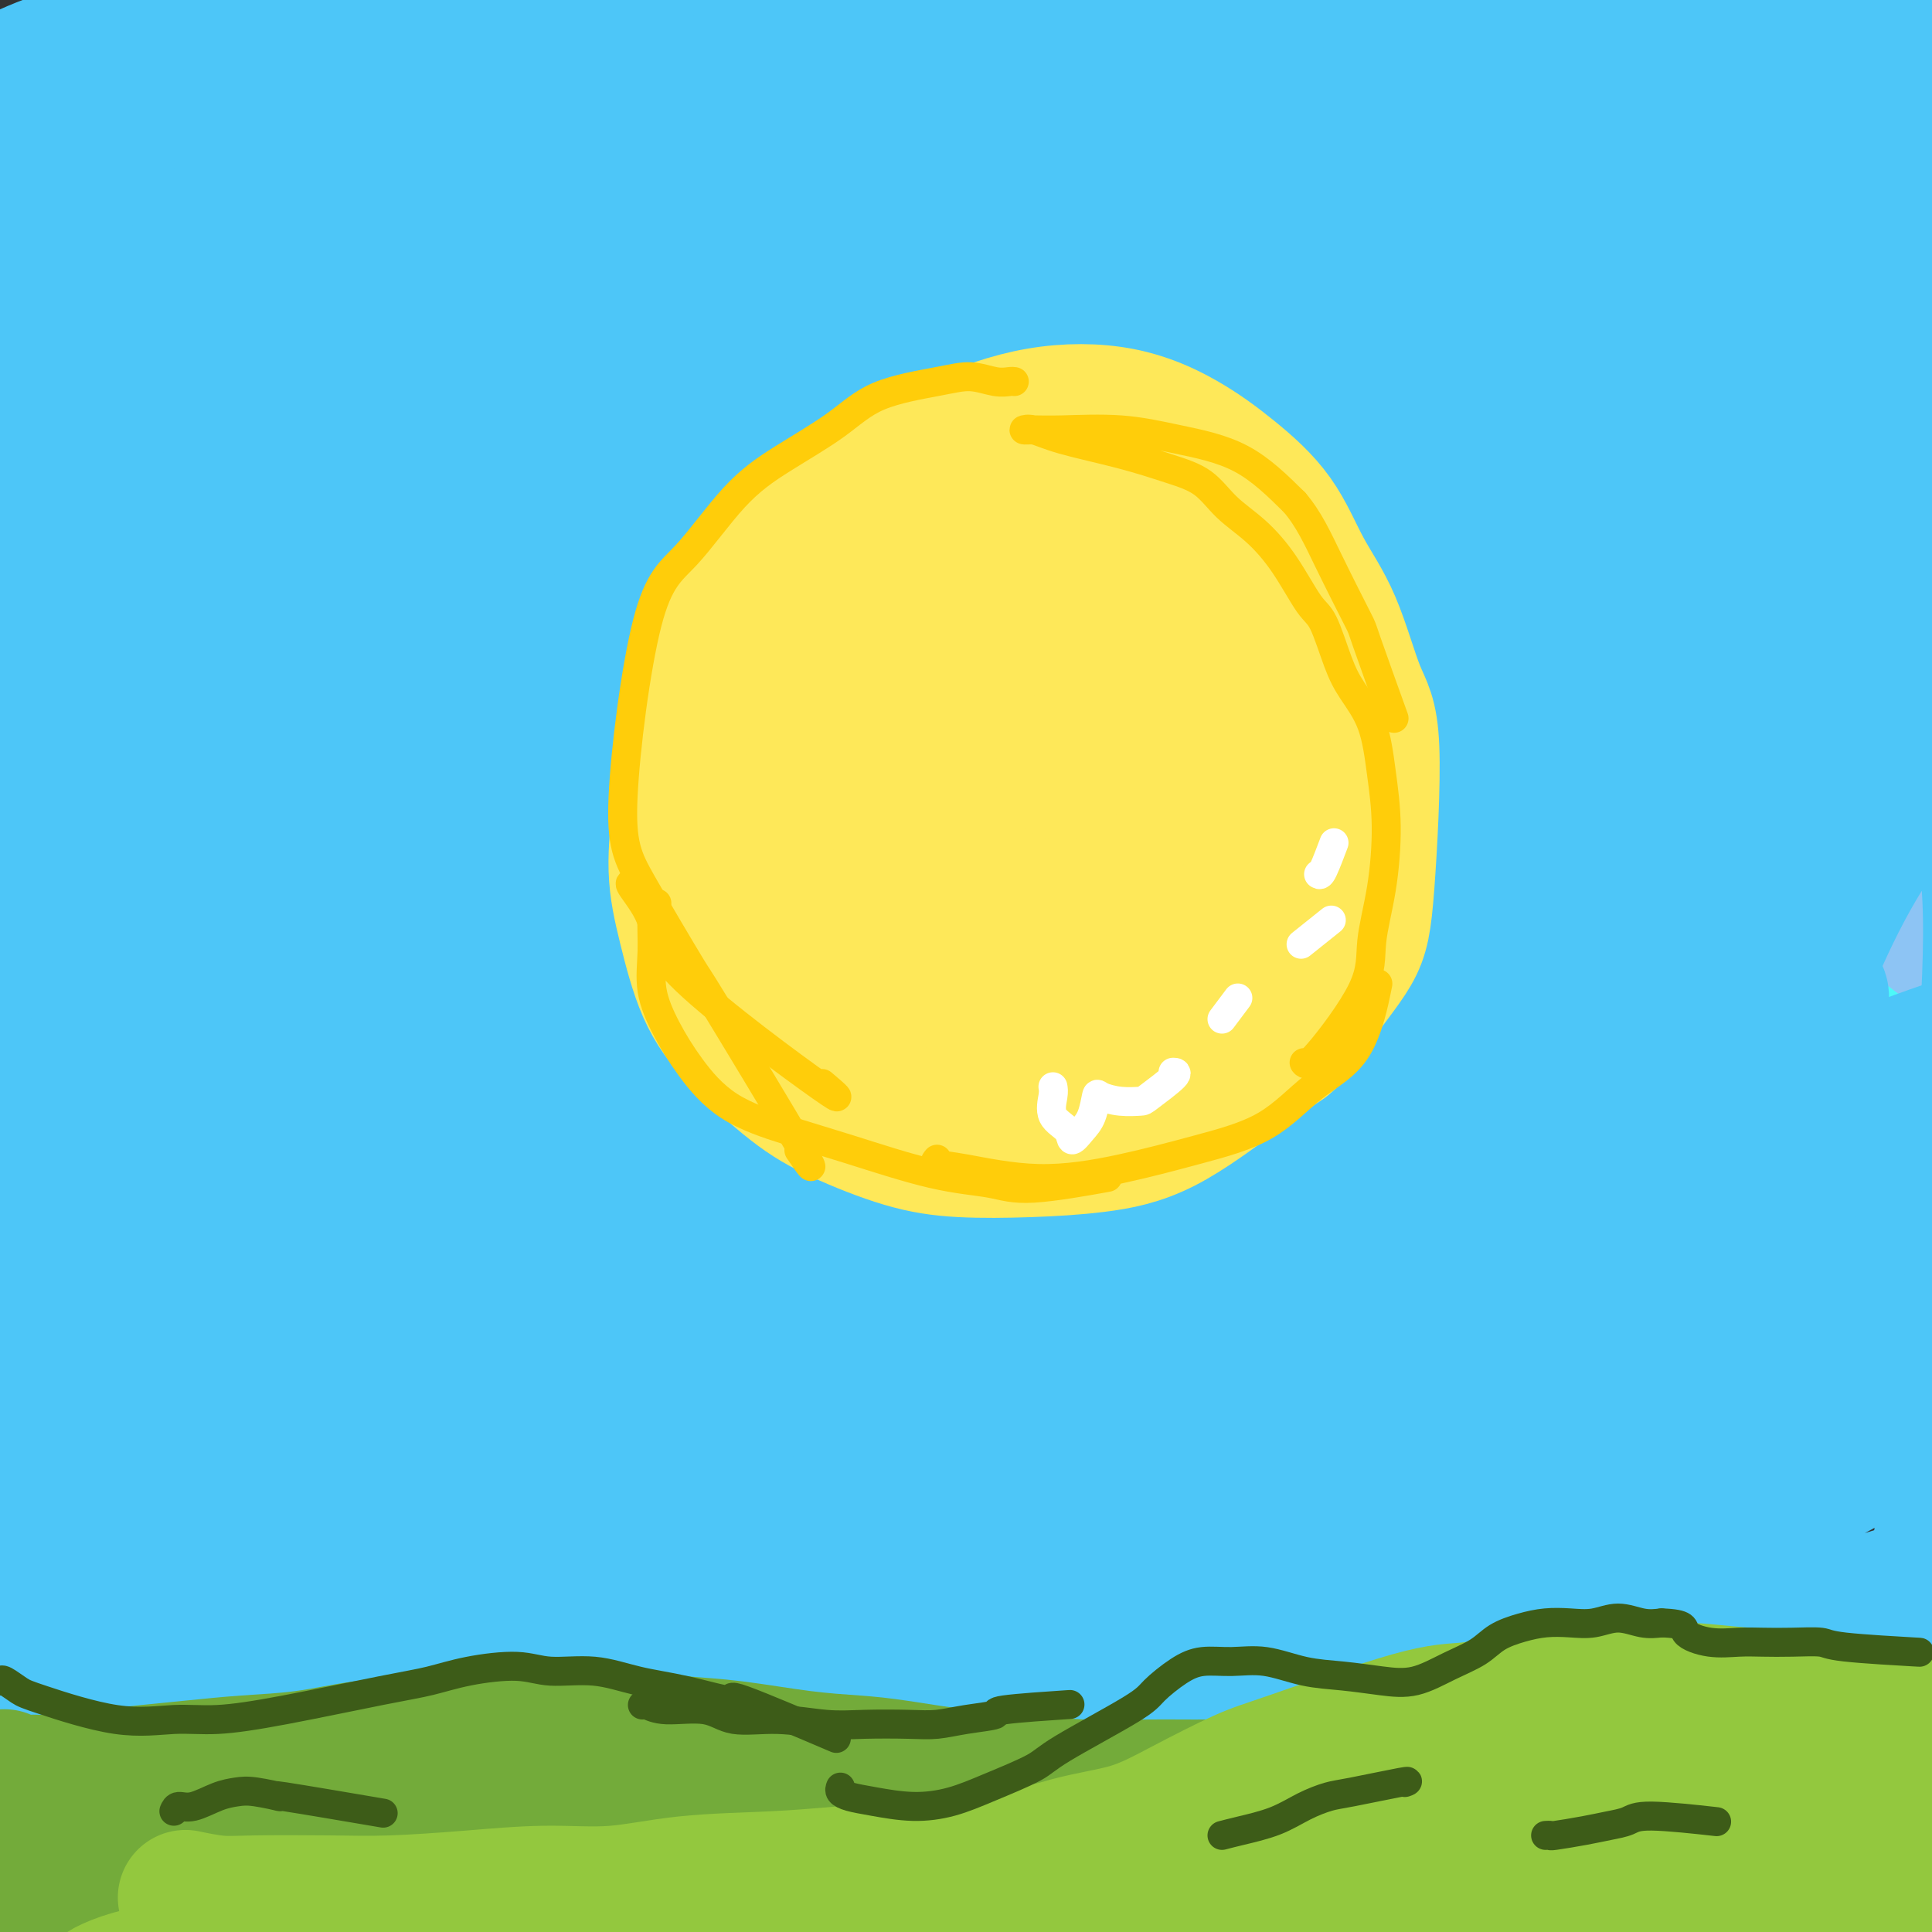 <svg viewBox='0 0 400 400' version='1.1' xmlns='http://www.w3.org/2000/svg' xmlns:xlink='http://www.w3.org/1999/xlink'><rect x="0" y="0" width="400" height="400" fill="#333333" stroke="none"/><g fill='none' stroke='rgb(77,198,248)' stroke-width='28' stroke-linecap='round' stroke-linejoin='round'><path d='M3,225c0.499,-0.511 0.998,-1.022 2,-2c1.002,-0.978 2.505,-2.424 4,-4c1.495,-1.576 2.980,-3.281 6,-6c3.020,-2.719 7.573,-6.451 12,-10c4.427,-3.549 8.727,-6.915 13,-10c4.273,-3.085 8.520,-5.890 15,-10c6.480,-4.110 15.194,-9.524 22,-13c6.806,-3.476 11.704,-5.015 18,-7c6.296,-1.985 13.989,-4.417 18,-6c4.011,-1.583 4.340,-2.319 17,-5c12.660,-2.681 37.653,-7.308 54,-9c16.347,-1.692 24.049,-0.448 30,0c5.951,0.448 10.150,0.099 15,0c4.850,-0.099 10.349,0.053 15,0c4.651,-0.053 8.454,-0.309 14,0c5.546,0.309 12.837,1.184 18,2c5.163,0.816 8.199,1.572 12,2c3.801,0.428 8.366,0.529 12,1c3.634,0.471 6.335,1.312 10,2c3.665,0.688 8.292,1.223 12,2c3.708,0.777 6.496,1.796 10,3c3.504,1.204 7.723,2.593 11,4c3.277,1.407 5.610,2.831 8,4c2.390,1.169 4.836,2.084 7,3c2.164,0.916 4.047,1.833 6,3c1.953,1.167 3.977,2.583 6,4'/><path d='M370,173c7.002,3.665 5.506,3.827 6,5c0.494,1.173 2.979,3.357 5,5c2.021,1.643 3.577,2.747 5,4c1.423,1.253 2.714,2.657 4,4c1.286,1.343 2.568,2.625 4,4c1.432,1.375 3.014,2.842 4,4c0.986,1.158 1.374,2.007 2,3c0.626,0.993 1.488,2.129 2,3c0.512,0.871 0.674,1.478 1,2c0.326,0.522 0.816,0.959 1,1c0.184,0.041 0.061,-0.313 0,-1c-0.061,-0.687 -0.061,-1.707 0,-4c0.061,-2.293 0.182,-5.857 0,-9c-0.182,-3.143 -0.668,-5.863 -1,-9c-0.332,-3.137 -0.511,-6.692 -1,-10c-0.489,-3.308 -1.287,-6.370 -2,-10c-0.713,-3.630 -1.342,-7.827 -2,-12c-0.658,-4.173 -1.345,-8.321 -2,-12c-0.655,-3.679 -1.278,-6.889 -2,-12c-0.722,-5.111 -1.543,-12.123 -2,-16c-0.457,-3.877 -0.551,-4.618 -1,-8c-0.449,-3.382 -1.252,-9.407 -2,-14c-0.748,-4.593 -1.439,-7.756 -2,-11c-0.561,-3.244 -0.990,-6.569 -1,-10c-0.010,-3.431 0.401,-6.969 0,-10c-0.401,-3.031 -1.613,-5.555 -2,-9c-0.387,-3.445 0.050,-7.812 0,-11c-0.050,-3.188 -0.586,-5.197 -1,-7c-0.414,-1.803 -0.707,-3.402 -1,-5'/><path d='M382,28c-3.468,-28.958 -1.139,-11.355 0,-6c1.139,5.355 1.089,-1.540 1,-5c-0.089,-3.460 -0.217,-3.487 0,-4c0.217,-0.513 0.778,-1.513 1,-2c0.222,-0.487 0.104,-0.460 0,-1c-0.104,-0.540 -0.193,-1.646 0,-2c0.193,-0.354 0.670,0.045 1,0c0.330,-0.045 0.514,-0.535 1,-1c0.486,-0.465 1.274,-0.906 2,-1c0.726,-0.094 1.391,0.159 2,0c0.609,-0.159 1.163,-0.729 2,-1c0.837,-0.271 1.959,-0.242 3,0c1.041,0.242 2.002,0.698 3,1c0.998,0.302 2.035,0.449 3,1c0.965,0.551 1.860,1.506 3,3c1.140,1.494 2.524,3.526 4,6c1.476,2.474 3.043,5.389 4,8c0.957,2.611 1.302,4.916 2,8c0.698,3.084 1.747,6.945 2,10c0.253,3.055 -0.290,5.303 0,8c0.290,2.697 1.414,5.843 2,10c0.586,4.157 0.634,9.324 0,13c-0.634,3.676 -1.949,5.859 -3,7c-1.051,1.141 -1.837,1.239 -3,1c-1.163,-0.239 -2.704,-0.817 -4,-2c-1.296,-1.183 -2.349,-2.972 -4,-6c-1.651,-3.028 -3.900,-7.294 -6,-12c-2.100,-4.706 -4.050,-9.853 -6,-15'/><path d='M392,46c-2.940,-7.476 -2.291,-9.667 -2,-12c0.291,-2.333 0.223,-4.809 0,-7c-0.223,-2.191 -0.603,-4.099 -1,-5c-0.397,-0.901 -0.812,-0.796 -1,-1c-0.188,-0.204 -0.149,-0.717 0,0c0.149,0.717 0.407,2.663 0,7c-0.407,4.337 -1.479,11.064 -2,18c-0.521,6.936 -0.490,14.080 -1,21c-0.510,6.920 -1.559,13.614 -2,19c-0.441,5.386 -0.273,9.463 0,13c0.273,3.537 0.651,6.533 1,9c0.349,2.467 0.667,4.404 1,5c0.333,0.596 0.679,-0.147 1,0c0.321,0.147 0.618,1.186 1,-4c0.382,-5.186 0.850,-16.597 1,-23c0.150,-6.403 -0.019,-7.797 0,-12c0.019,-4.203 0.226,-11.215 0,-16c-0.226,-4.785 -0.886,-7.343 -2,-10c-1.114,-2.657 -2.682,-5.413 -4,-8c-1.318,-2.587 -2.385,-5.005 -4,-7c-1.615,-1.995 -3.779,-3.567 -6,-5c-2.221,-1.433 -4.498,-2.726 -7,-4c-2.502,-1.274 -5.229,-2.529 -8,-4c-2.771,-1.471 -5.588,-3.156 -9,-5c-3.412,-1.844 -7.420,-3.845 -11,-5c-3.580,-1.155 -6.733,-1.464 -10,-2c-3.267,-0.536 -6.649,-1.298 -10,-2c-3.351,-0.702 -6.672,-1.343 -10,-2c-3.328,-0.657 -6.664,-1.328 -10,-2'/><path d='M297,2c-7.818,-1.552 -7.363,-1.431 -10,-2c-2.637,-0.569 -8.367,-1.829 -13,-3c-4.633,-1.171 -8.170,-2.254 -12,-3c-3.830,-0.746 -7.954,-1.156 -12,-2c-4.046,-0.844 -8.016,-2.121 -12,-3c-3.984,-0.879 -7.984,-1.361 -12,-2c-4.016,-0.639 -8.048,-1.436 -12,-2c-3.952,-0.564 -7.823,-0.895 -12,-1c-4.177,-0.105 -8.660,0.015 -12,0c-3.340,-0.015 -5.536,-0.167 -12,0c-6.464,0.167 -17.197,0.652 -24,1c-6.803,0.348 -9.676,0.558 -13,1c-3.324,0.442 -7.097,1.115 -12,2c-4.903,0.885 -10.934,1.980 -16,3c-5.066,1.020 -9.166,1.964 -13,3c-3.834,1.036 -7.402,2.164 -11,3c-3.598,0.836 -7.227,1.381 -10,2c-2.773,0.619 -4.692,1.314 -12,3c-7.308,1.686 -20.006,4.365 -27,6c-6.994,1.635 -8.285,2.228 -11,3c-2.715,0.772 -6.853,1.723 -10,3c-3.147,1.277 -5.302,2.878 -8,4c-2.698,1.122 -5.940,1.763 -8,2c-2.060,0.237 -2.939,0.069 -4,0c-1.061,-0.069 -2.305,-0.039 -3,0c-0.695,0.039 -0.841,0.087 -1,0c-0.159,-0.087 -0.331,-0.311 1,-1c1.331,-0.689 4.166,-1.845 7,-3'/><path d='M3,16c3.132,-1.558 7.462,-3.453 13,-5c5.538,-1.547 12.284,-2.747 19,-4c6.716,-1.253 13.403,-2.561 23,-4c9.597,-1.439 22.105,-3.010 33,-5c10.895,-1.990 20.178,-4.400 30,-6c9.822,-1.600 20.182,-2.392 31,-3c10.818,-0.608 22.094,-1.034 34,-1c11.906,0.034 24.441,0.528 34,1c9.559,0.472 16.143,0.922 32,3c15.857,2.078 40.986,5.785 56,8c15.014,2.215 19.912,2.938 26,4c6.088,1.062 13.367,2.462 20,4c6.633,1.538 12.621,3.214 18,5c5.379,1.786 10.148,3.684 14,5c3.852,1.316 6.788,2.051 10,3c3.212,0.949 6.701,2.112 9,3c2.299,0.888 3.409,1.502 4,2c0.591,0.498 0.662,0.880 1,1c0.338,0.120 0.942,-0.021 1,0c0.058,0.021 -0.430,0.205 -1,0c-0.570,-0.205 -1.221,-0.799 -3,-2c-1.779,-1.201 -4.684,-3.010 -8,-5c-3.316,-1.990 -7.041,-4.163 -11,-6c-3.959,-1.837 -8.153,-3.338 -14,-5c-5.847,-1.662 -13.349,-3.484 -22,-5c-8.651,-1.516 -18.453,-2.726 -28,-4c-9.547,-1.274 -18.840,-2.612 -28,-4c-9.160,-1.388 -18.189,-2.825 -27,-4c-8.811,-1.175 -17.406,-2.087 -26,-3'/><path d='M243,-11c-23.361,-2.578 -27.263,-1.522 -35,-1c-7.737,0.522 -19.310,0.511 -30,1c-10.690,0.489 -20.499,1.478 -30,2c-9.501,0.522 -18.695,0.578 -25,1c-6.305,0.422 -9.722,1.210 -20,2c-10.278,0.790 -27.418,1.580 -36,2c-8.582,0.420 -8.608,0.469 -11,0c-2.392,-0.469 -7.152,-1.457 -10,-2c-2.848,-0.543 -3.785,-0.643 -5,-1c-1.215,-0.357 -2.707,-0.973 -4,-2c-1.293,-1.027 -2.385,-2.467 -3,-3c-0.615,-0.533 -0.752,-0.160 -1,0c-0.248,0.160 -0.607,0.105 -1,0c-0.393,-0.105 -0.820,-0.261 -2,1c-1.180,1.261 -3.115,3.939 -5,7c-1.885,3.061 -3.722,6.506 -5,10c-1.278,3.494 -1.996,7.039 -4,14c-2.004,6.961 -5.294,17.339 -8,28c-2.706,10.661 -4.829,21.604 -7,33c-2.171,11.396 -4.392,23.246 -6,34c-1.608,10.754 -2.604,20.412 -3,28c-0.396,7.588 -0.193,13.108 0,18c0.193,4.892 0.377,9.158 1,13c0.623,3.842 1.684,7.261 2,9c0.316,1.739 -0.114,1.797 0,2c0.114,0.203 0.773,0.549 1,0c0.227,-0.549 0.023,-1.994 0,-5c-0.023,-3.006 0.136,-7.573 0,-13c-0.136,-5.427 -0.568,-11.713 -1,-18'/><path d='M-5,149c-0.052,-9.145 -0.183,-15.009 0,-22c0.183,-6.991 0.679,-15.109 1,-25c0.321,-9.891 0.467,-21.555 1,-30c0.533,-8.445 1.452,-13.670 2,-19c0.548,-5.330 0.723,-10.765 1,-15c0.277,-4.235 0.656,-7.270 1,-9c0.344,-1.730 0.653,-2.154 1,-3c0.347,-0.846 0.731,-2.112 1,-2c0.269,0.112 0.423,1.604 0,6c-0.423,4.396 -1.421,11.697 -2,20c-0.579,8.303 -0.737,17.610 -1,29c-0.263,11.390 -0.631,24.865 -1,38c-0.369,13.135 -0.740,25.929 -1,36c-0.260,10.071 -0.409,17.417 -1,23c-0.591,5.583 -1.626,9.402 -2,12c-0.374,2.598 -0.089,3.976 0,5c0.089,1.024 -0.019,1.694 0,2c0.019,0.306 0.166,0.248 0,0c-0.166,-0.248 -0.645,-0.686 -1,-2c-0.355,-1.314 -0.585,-3.505 -1,-6c-0.415,-2.495 -1.016,-5.295 -1,-9c0.016,-3.705 0.649,-8.317 3,-13c2.351,-4.683 6.421,-9.438 10,-13c3.579,-3.562 6.669,-5.930 12,-9c5.331,-3.070 12.904,-6.843 20,-10c7.096,-3.157 13.716,-5.697 24,-8c10.284,-2.303 24.231,-4.370 36,-6c11.769,-1.630 21.361,-2.823 32,-4c10.639,-1.177 22.325,-2.336 34,-3c11.675,-0.664 23.337,-0.832 35,-1'/><path d='M198,111c21.794,-1.444 25.779,-1.054 34,-1c8.221,0.054 20.677,-0.226 32,0c11.323,0.226 21.513,0.960 30,2c8.487,1.040 15.271,2.386 24,4c8.729,1.614 19.404,3.495 26,5c6.596,1.505 9.113,2.633 12,4c2.887,1.367 6.145,2.973 8,4c1.855,1.027 2.309,1.476 3,2c0.691,0.524 1.620,1.124 0,2c-1.620,0.876 -5.790,2.027 -11,2c-5.210,-0.027 -11.459,-1.232 -20,-2c-8.541,-0.768 -19.373,-1.099 -30,-2c-10.627,-0.901 -21.047,-2.372 -34,-3c-12.953,-0.628 -28.437,-0.412 -40,-1c-11.563,-0.588 -19.204,-1.979 -43,-1c-23.796,0.979 -63.747,4.328 -87,7c-23.253,2.672 -29.810,4.668 -40,7c-10.190,2.332 -24.014,4.999 -35,8c-10.986,3.001 -19.133,6.335 -26,9c-6.867,2.665 -12.454,4.661 -16,6c-3.546,1.339 -5.050,2.019 -6,3c-0.950,0.981 -1.345,2.261 1,3c2.345,0.739 7.429,0.936 15,0c7.571,-0.936 17.628,-3.006 29,-6c11.372,-2.994 24.058,-6.913 38,-10c13.942,-3.087 29.139,-5.343 45,-8c15.861,-2.657 32.386,-5.715 53,-8c20.614,-2.285 45.318,-3.796 65,-4c19.682,-0.204 34.341,0.898 49,2'/><path d='M274,135c15.808,1.024 30.829,2.585 45,4c14.171,1.415 27.490,2.686 39,4c11.510,1.314 21.209,2.672 30,4c8.791,1.328 16.675,2.624 23,4c6.325,1.376 11.091,2.830 14,4c2.909,1.170 3.962,2.055 5,3c1.038,0.945 2.063,1.949 2,3c-0.063,1.051 -1.212,2.148 -3,3c-1.788,0.852 -4.213,1.457 -7,2c-2.787,0.543 -5.935,1.023 -10,1c-4.065,-0.023 -9.047,-0.548 -14,-2c-4.953,-1.452 -9.876,-3.831 -18,-7c-8.124,-3.169 -19.448,-7.128 -30,-11c-10.552,-3.872 -20.333,-7.658 -30,-12c-9.667,-4.342 -19.221,-9.240 -29,-13c-9.779,-3.760 -19.783,-6.383 -29,-9c-9.217,-2.617 -17.649,-5.228 -26,-7c-8.351,-1.772 -16.623,-2.704 -25,-3c-8.377,-0.296 -16.860,0.044 -27,0c-10.140,-0.044 -21.936,-0.473 -33,0c-11.064,0.473 -21.396,1.848 -31,3c-9.604,1.152 -18.480,2.082 -27,4c-8.520,1.918 -16.685,4.824 -24,7c-7.315,2.176 -13.779,3.622 -21,8c-7.221,4.378 -15.200,11.687 -20,16c-4.800,4.313 -6.422,5.628 -9,9c-2.578,3.372 -6.114,8.801 -8,12c-1.886,3.199 -2.123,4.169 -2,5c0.123,0.831 0.607,1.523 2,2c1.393,0.477 3.697,0.738 6,1'/><path d='M17,170c4.595,-0.476 12.084,-3.166 20,-7c7.916,-3.834 16.261,-8.813 26,-14c9.739,-5.187 20.872,-10.581 33,-16c12.128,-5.419 25.251,-10.864 39,-16c13.749,-5.136 28.124,-9.964 43,-14c14.876,-4.036 30.254,-7.282 42,-10c11.746,-2.718 19.861,-4.910 39,-8c19.139,-3.090 49.300,-7.078 65,-9c15.700,-1.922 16.937,-1.778 20,-2c3.063,-0.222 7.953,-0.809 10,-1c2.047,-0.191 1.253,0.015 2,0c0.747,-0.015 3.035,-0.252 -2,0c-5.035,0.252 -17.392,0.994 -26,2c-8.608,1.006 -13.467,2.275 -36,7c-22.533,4.725 -62.740,12.906 -88,19c-25.260,6.094 -35.572,10.102 -50,15c-14.428,4.898 -32.973,10.685 -50,17c-17.027,6.315 -32.536,13.157 -47,20c-14.464,6.843 -27.881,13.685 -40,20c-12.119,6.315 -22.938,12.102 -32,18c-9.062,5.898 -16.367,11.907 -22,16c-5.633,4.093 -9.594,6.268 -12,8c-2.406,1.732 -3.257,3.019 -4,4c-0.743,0.981 -1.379,1.655 4,0c5.379,-1.655 16.772,-5.640 28,-11c11.228,-5.360 22.292,-12.097 35,-19c12.708,-6.903 27.059,-13.972 43,-21c15.941,-7.028 33.470,-14.014 51,-21'/><path d='M108,147c17.833,-7.259 36.916,-14.908 56,-21c19.084,-6.092 38.170,-10.629 56,-15c17.830,-4.371 34.405,-8.576 54,-12c19.595,-3.424 42.211,-6.068 58,-8c15.789,-1.932 24.752,-3.153 34,-4c9.248,-0.847 18.779,-1.319 26,-2c7.221,-0.681 12.130,-1.569 16,-2c3.870,-0.431 6.701,-0.404 8,0c1.299,0.404 1.065,1.185 0,2c-1.065,0.815 -2.959,1.666 -12,4c-9.041,2.334 -25.227,6.152 -41,10c-15.773,3.848 -31.134,7.725 -47,12c-15.866,4.275 -32.239,8.948 -47,14c-14.761,5.052 -27.910,10.481 -38,14c-10.090,3.519 -17.121,5.126 -22,7c-4.879,1.874 -7.604,4.015 -9,5c-1.396,0.985 -1.461,0.815 2,0c3.461,-0.815 10.448,-2.275 20,-6c9.552,-3.725 21.668,-9.716 34,-15c12.332,-5.284 24.880,-9.862 38,-15c13.120,-5.138 26.812,-10.838 40,-16c13.188,-5.162 25.873,-9.787 37,-14c11.127,-4.213 20.696,-8.014 29,-11c8.304,-2.986 15.345,-5.159 20,-7c4.655,-1.841 6.926,-3.351 8,-4c1.074,-0.649 0.951,-0.436 -2,0c-2.951,0.436 -8.729,1.096 -19,3c-10.271,1.904 -25.034,5.051 -40,9c-14.966,3.949 -30.133,8.700 -47,14c-16.867,5.300 -35.433,11.150 -54,17'/><path d='M266,106c-21.456,7.181 -24.597,9.634 -29,12c-4.403,2.366 -10.070,4.644 -13,6c-2.930,1.356 -3.125,1.788 -3,2c0.125,0.212 0.570,0.203 5,-1c4.430,-1.203 12.845,-3.599 26,-9c13.155,-5.401 31.048,-13.807 47,-21c15.952,-7.193 29.961,-13.174 44,-19c14.039,-5.826 28.106,-11.496 40,-16c11.894,-4.504 21.614,-7.843 29,-11c7.386,-3.157 12.436,-6.132 14,-8c1.564,-1.868 -0.360,-2.627 3,-5c3.360,-2.373 12.003,-6.358 -13,-2c-25.003,4.358 -83.653,17.061 -119,26c-35.347,8.939 -47.393,14.115 -65,21c-17.607,6.885 -40.776,15.480 -60,23c-19.224,7.520 -34.502,13.965 -47,20c-12.498,6.035 -22.216,11.658 -28,15c-5.784,3.342 -7.634,4.402 -8,5c-0.366,0.598 0.752,0.735 10,-3c9.248,-3.735 26.627,-11.342 45,-20c18.373,-8.658 37.742,-18.366 59,-28c21.258,-9.634 44.405,-19.193 68,-28c23.595,-8.807 47.637,-16.860 69,-24c21.363,-7.140 40.045,-13.366 56,-19c15.955,-5.634 29.181,-10.675 38,-14c8.819,-3.325 13.230,-4.932 16,-6c2.770,-1.068 3.900,-1.595 -1,-2c-4.900,-0.405 -15.828,-0.687 -34,2c-18.172,2.687 -43.586,8.344 -69,14'/><path d='M346,16c-23.919,5.626 -49.218,12.691 -82,23c-32.782,10.309 -73.049,23.862 -104,35c-30.951,11.138 -52.587,19.862 -73,29c-20.413,9.138 -39.604,18.690 -54,26c-14.396,7.310 -23.996,12.379 -29,15c-5.004,2.621 -5.411,2.796 -7,4c-1.589,1.204 -4.361,3.439 9,-2c13.361,-5.439 42.853,-18.550 61,-27c18.147,-8.450 24.947,-12.237 48,-22c23.053,-9.763 62.359,-25.500 92,-37c29.641,-11.500 49.619,-18.762 71,-26c21.381,-7.238 44.166,-14.452 62,-20c17.834,-5.548 30.718,-9.429 40,-12c9.282,-2.571 14.962,-3.830 18,-5c3.038,-1.170 3.433,-2.251 -6,-1c-9.433,1.251 -28.693,4.833 -51,10c-22.307,5.167 -47.660,11.920 -75,20c-27.340,8.080 -56.668,17.487 -86,28c-29.332,10.513 -58.670,22.130 -85,33c-26.330,10.870 -49.653,20.991 -69,30c-19.347,9.009 -34.718,16.905 -47,23c-12.282,6.095 -21.473,10.389 -26,13c-4.527,2.611 -4.389,3.540 0,1c4.389,-2.540 13.028,-8.549 27,-17c13.972,-8.451 33.276,-19.345 54,-31c20.724,-11.655 42.868,-24.070 66,-36c23.132,-11.930 47.252,-23.373 70,-34c22.748,-10.627 44.124,-20.438 64,-29c19.876,-8.562 38.250,-15.875 52,-21c13.750,-5.125 22.875,-8.063 32,-11'/><path d='M318,-25c15.340,-6.084 11.690,-5.293 10,-5c-1.690,0.293 -1.419,0.087 -9,2c-7.581,1.913 -23.013,5.943 -47,14c-23.987,8.057 -56.527,20.139 -83,31c-26.473,10.861 -46.878,20.499 -68,30c-21.122,9.501 -42.960,18.863 -62,28c-19.040,9.137 -35.281,18.048 -48,25c-12.719,6.952 -21.917,11.944 -28,15c-6.083,3.056 -9.050,4.178 -10,4c-0.950,-0.178 0.119,-1.654 9,-8c8.881,-6.346 25.575,-17.562 38,-26c12.425,-8.438 20.579,-14.098 48,-30c27.421,-15.902 74.107,-42.047 100,-56c25.893,-13.953 30.994,-15.714 38,-19c7.006,-3.286 15.917,-8.096 21,-11c5.083,-2.904 6.338,-3.900 5,-4c-1.338,-0.100 -5.269,0.698 -16,4c-10.731,3.302 -28.264,9.109 -46,16c-17.736,6.891 -35.677,14.867 -54,23c-18.323,8.133 -37.028,16.423 -53,24c-15.972,7.577 -29.213,14.441 -43,22c-13.787,7.559 -28.122,15.811 -36,20c-7.878,4.189 -9.298,4.313 -11,5c-1.702,0.687 -3.686,1.935 -2,1c1.686,-0.935 7.040,-4.054 16,-10c8.960,-5.946 21.525,-14.717 34,-23c12.475,-8.283 24.859,-16.076 38,-24c13.141,-7.924 27.040,-15.978 39,-23c11.960,-7.022 21.980,-13.011 32,-19'/><path d='M130,-19c28.820,-17.837 22.371,-13.431 22,-13c-0.371,0.431 5.335,-3.114 8,-5c2.665,-1.886 2.290,-2.115 -1,-1c-3.290,1.115 -9.494,3.572 -19,7c-9.506,3.428 -22.314,7.825 -34,13c-11.686,5.175 -22.252,11.128 -35,18c-12.748,6.872 -27.680,14.662 -38,20c-10.320,5.338 -16.029,8.223 -20,11c-3.971,2.777 -6.203,5.446 -7,7c-0.797,1.554 -0.159,1.993 1,3c1.159,1.007 2.840,2.583 14,1c11.160,-1.583 31.799,-6.326 50,-10c18.201,-3.674 33.964,-6.281 52,-10c18.036,-3.719 38.343,-8.550 58,-12c19.657,-3.450 38.663,-5.520 57,-8c18.337,-2.480 36.006,-5.371 52,-8c15.994,-2.629 30.312,-4.996 41,-6c10.688,-1.004 17.746,-0.646 23,-1c5.254,-0.354 8.703,-1.420 7,0c-1.703,1.420 -8.558,5.326 -21,10c-12.442,4.674 -30.472,10.117 -49,16c-18.528,5.883 -37.555,12.205 -57,19c-19.445,6.795 -39.307,14.064 -57,21c-17.693,6.936 -33.218,13.540 -47,20c-13.782,6.460 -25.820,12.778 -35,18c-9.180,5.222 -15.501,9.350 -19,12c-3.499,2.650 -4.175,3.824 -3,4c1.175,0.176 4.201,-0.645 13,-4c8.799,-3.355 23.371,-9.244 39,-16c15.629,-6.756 32.314,-14.378 49,-22'/><path d='M174,65c24.943,-10.235 36.800,-14.822 52,-21c15.200,-6.178 33.743,-13.946 50,-20c16.257,-6.054 30.228,-10.393 42,-14c11.772,-3.607 21.346,-6.480 28,-8c6.654,-1.520 10.387,-1.686 13,-2c2.613,-0.314 4.107,-0.775 3,0c-1.107,0.775 -4.813,2.786 -17,8c-12.187,5.214 -32.854,13.632 -51,21c-18.146,7.368 -33.770,13.685 -50,21c-16.230,7.315 -33.066,15.627 -48,23c-14.934,7.373 -27.966,13.809 -38,20c-10.034,6.191 -17.071,12.139 -23,16c-5.929,3.861 -10.749,5.634 -8,8c2.749,2.366 13.069,5.323 25,5c11.931,-0.323 25.473,-3.928 40,-7c14.527,-3.072 30.037,-5.611 46,-8c15.963,-2.389 32.377,-4.627 49,-6c16.623,-1.373 33.453,-1.879 49,-2c15.547,-0.121 29.811,0.145 42,1c12.189,0.855 22.302,2.301 33,5c10.698,2.699 21.979,6.651 29,10c7.021,3.349 9.780,6.096 12,9c2.220,2.904 3.902,5.966 5,9c1.098,3.034 1.614,6.042 1,9c-0.614,2.958 -2.358,5.867 -4,9c-1.642,3.133 -3.182,6.489 -6,9c-2.818,2.511 -6.912,4.176 -9,5c-2.088,0.824 -2.168,0.807 -3,1c-0.832,0.193 -2.416,0.597 -4,1'/><path d='M432,167c-2.489,-1.133 -0.711,-7.467 0,-10c0.711,-2.533 0.356,-1.267 0,0'/></g>
<g fill='none' stroke='rgb(141,196,244)' stroke-width='28' stroke-linecap='round' stroke-linejoin='round'><path d='M5,239c-0.423,0.088 -0.846,0.176 -1,0c-0.154,-0.176 -0.040,-0.615 0,-1c0.040,-0.385 0.004,-0.716 1,-2c0.996,-1.284 3.023,-3.522 5,-6c1.977,-2.478 3.903,-5.198 7,-8c3.097,-2.802 7.365,-5.688 12,-9c4.635,-3.312 9.638,-7.051 16,-11c6.362,-3.949 14.084,-8.110 20,-11c5.916,-2.890 10.027,-4.511 18,-8c7.973,-3.489 19.807,-8.847 31,-13c11.193,-4.153 21.744,-7.101 28,-9c6.256,-1.899 8.216,-2.747 12,-4c3.784,-1.253 9.392,-2.910 14,-4c4.608,-1.090 8.217,-1.614 12,-2c3.783,-0.386 7.739,-0.633 12,-1c4.261,-0.367 8.826,-0.852 13,-1c4.174,-0.148 7.955,0.042 12,0c4.045,-0.042 8.353,-0.315 13,0c4.647,0.315 9.634,1.218 14,2c4.366,0.782 8.112,1.444 12,2c3.888,0.556 7.917,1.005 12,2c4.083,0.995 8.218,2.535 12,4c3.782,1.465 7.211,2.856 12,4c4.789,1.144 10.940,2.041 16,3c5.060,0.959 9.030,1.979 13,3'/><path d='M321,169c16.377,3.625 11.819,2.687 13,3c1.181,0.313 8.100,1.879 12,3c3.900,1.121 4.782,1.799 10,4c5.218,2.201 14.771,5.925 20,8c5.229,2.075 6.134,2.502 9,4c2.866,1.498 7.694,4.068 11,6c3.306,1.932 5.090,3.225 7,5c1.910,1.775 3.945,4.033 6,6c2.055,1.967 4.130,3.644 6,5c1.870,1.356 3.537,2.392 5,4c1.463,1.608 2.724,3.786 4,6c1.276,2.214 2.568,4.462 4,6c1.432,1.538 3.003,2.366 4,3c0.997,0.634 1.418,1.073 2,2c0.582,0.927 1.323,2.343 2,3c0.677,0.657 1.289,0.555 2,1c0.711,0.445 1.520,1.438 2,2c0.480,0.562 0.632,0.695 1,1c0.368,0.305 0.954,0.782 1,1c0.046,0.218 -0.448,0.177 -1,0c-0.552,-0.177 -1.161,-0.491 -2,-1c-0.839,-0.509 -1.907,-1.212 -3,-2c-1.093,-0.788 -2.212,-1.659 -4,-3c-1.788,-1.341 -4.244,-3.152 -7,-5c-2.756,-1.848 -5.811,-3.732 -8,-5c-2.189,-1.268 -3.512,-1.918 -9,-5c-5.488,-3.082 -15.139,-8.595 -21,-12c-5.861,-3.405 -7.930,-4.703 -10,-6'/><path d='M377,203c-12.696,-7.547 -11.937,-6.914 -14,-8c-2.063,-1.086 -6.947,-3.892 -11,-6c-4.053,-2.108 -7.274,-3.516 -12,-5c-4.726,-1.484 -10.957,-3.042 -16,-5c-5.043,-1.958 -8.898,-4.317 -13,-6c-4.102,-1.683 -8.451,-2.690 -13,-4c-4.549,-1.310 -9.299,-2.923 -14,-4c-4.701,-1.077 -9.354,-1.617 -16,-2c-6.646,-0.383 -15.283,-0.607 -22,-1c-6.717,-0.393 -11.512,-0.953 -17,-1c-5.488,-0.047 -11.668,0.421 -18,1c-6.332,0.579 -12.814,1.271 -19,2c-6.186,0.729 -12.075,1.495 -20,3c-7.925,1.505 -17.888,3.750 -26,6c-8.112,2.250 -14.375,4.504 -21,7c-6.625,2.496 -13.614,5.232 -20,8c-6.386,2.768 -12.170,5.567 -18,9c-5.830,3.433 -11.705,7.500 -17,11c-5.295,3.500 -10.008,6.432 -15,10c-4.992,3.568 -10.261,7.773 -15,11c-4.739,3.227 -8.948,5.475 -13,9c-4.052,3.525 -7.948,8.325 -12,12c-4.052,3.675 -8.260,6.223 -12,9c-3.740,2.777 -7.013,5.781 -10,9c-2.987,3.219 -5.690,6.653 -8,9c-2.310,2.347 -4.227,3.609 -6,5c-1.773,1.391 -3.400,2.913 -4,4c-0.600,1.087 -0.171,1.739 0,2c0.171,0.261 0.086,0.130 0,0'/><path d='M-25,288c-5.739,6.543 5.914,-2.099 13,-7c7.086,-4.901 9.607,-6.062 15,-9c5.393,-2.938 13.659,-7.655 21,-12c7.341,-4.345 13.759,-8.320 21,-12c7.241,-3.680 15.306,-7.066 24,-11c8.694,-3.934 18.016,-8.417 27,-12c8.984,-3.583 17.631,-6.266 27,-9c9.369,-2.734 19.459,-5.520 29,-8c9.541,-2.480 18.533,-4.655 30,-7c11.467,-2.345 25.408,-4.861 36,-6c10.592,-1.139 17.834,-0.903 26,-1c8.166,-0.097 17.256,-0.528 26,0c8.744,0.528 17.140,2.015 25,3c7.860,0.985 15.182,1.470 24,4c8.818,2.530 19.130,7.106 27,10c7.870,2.894 13.296,4.105 19,7c5.704,2.895 11.687,7.472 17,11c5.313,3.528 9.958,6.007 14,9c4.042,2.993 7.483,6.500 11,10c3.517,3.500 7.110,6.993 10,10c2.890,3.007 5.077,5.526 7,8c1.923,2.474 3.583,4.901 5,7c1.417,2.099 2.593,3.871 3,5c0.407,1.129 0.047,1.617 0,2c-0.047,0.383 0.218,0.662 0,1c-0.218,0.338 -0.920,0.734 -2,0c-1.080,-0.734 -2.537,-2.599 -5,-5c-2.463,-2.401 -5.932,-5.339 -9,-8c-3.068,-2.661 -5.734,-5.046 -10,-9c-4.266,-3.954 -10.133,-9.477 -16,-15'/><path d='M390,244c-9.057,-7.624 -10.700,-8.183 -16,-11c-5.300,-2.817 -14.257,-7.890 -23,-12c-8.743,-4.110 -17.273,-7.256 -25,-10c-7.727,-2.744 -14.652,-5.084 -25,-8c-10.348,-2.916 -24.118,-6.407 -33,-8c-8.882,-1.593 -12.877,-1.289 -30,-2c-17.123,-0.711 -47.373,-2.439 -64,-3c-16.627,-0.561 -19.630,0.044 -26,1c-6.370,0.956 -16.106,2.262 -25,4c-8.894,1.738 -16.946,3.909 -26,7c-9.054,3.091 -19.109,7.101 -26,10c-6.891,2.899 -10.618,4.687 -14,6c-3.382,1.313 -6.419,2.150 -8,3c-1.581,0.850 -1.704,1.711 -2,2c-0.296,0.289 -0.763,0.004 0,0c0.763,-0.004 2.755,0.273 8,-1c5.245,-1.273 13.743,-4.095 21,-7c7.257,-2.905 13.274,-5.892 21,-9c7.726,-3.108 17.160,-6.337 26,-9c8.840,-2.663 17.086,-4.762 26,-7c8.914,-2.238 18.498,-4.617 28,-6c9.502,-1.383 18.924,-1.772 28,-2c9.076,-0.228 17.806,-0.297 27,0c9.194,0.297 18.851,0.959 28,2c9.149,1.041 17.788,2.461 26,4c8.212,1.539 15.995,3.196 24,6c8.005,2.804 16.232,6.755 24,10c7.768,3.245 15.077,5.784 22,9c6.923,3.216 13.462,7.108 20,11'/><path d='M376,224c14.288,7.284 17.009,10.493 20,13c2.991,2.507 6.254,4.313 11,8c4.746,3.687 10.975,9.256 15,13c4.025,3.744 5.845,5.662 8,8c2.155,2.338 4.645,5.095 6,7c1.355,1.905 1.576,2.957 2,4c0.424,1.043 1.051,2.078 1,2c-0.051,-0.078 -0.781,-1.267 -3,-3c-2.219,-1.733 -5.928,-4.008 -10,-6c-4.072,-1.992 -8.509,-3.701 -14,-6c-5.491,-2.299 -12.037,-5.190 -20,-8c-7.963,-2.810 -17.342,-5.540 -27,-8c-9.658,-2.460 -19.597,-4.651 -33,-7c-13.403,-2.349 -30.272,-4.856 -44,-7c-13.728,-2.144 -24.314,-3.924 -36,-5c-11.686,-1.076 -24.473,-1.447 -38,-2c-13.527,-0.553 -27.794,-1.287 -41,-2c-13.206,-0.713 -25.353,-1.404 -40,-2c-14.647,-0.596 -31.796,-1.095 -46,0c-14.204,1.095 -25.465,3.785 -36,6c-10.535,2.215 -20.346,3.954 -29,7c-8.654,3.046 -16.152,7.398 -22,11c-5.848,3.602 -10.047,6.454 -13,9c-2.953,2.546 -4.661,4.787 -6,7c-1.339,2.213 -2.309,4.397 -2,6c0.309,1.603 1.897,2.626 4,4c2.103,1.374 4.720,3.101 9,3c4.280,-0.101 10.223,-2.029 17,-4c6.777,-1.971 14.389,-3.986 22,-6'/><path d='M31,266c10.292,-2.890 16.521,-5.113 25,-8c8.479,-2.887 19.208,-6.436 29,-10c9.792,-3.564 18.649,-7.141 37,-12c18.351,-4.859 46.197,-11.000 63,-14c16.803,-3.000 22.561,-2.860 31,-3c8.439,-0.140 19.557,-0.561 30,0c10.443,0.561 20.210,2.104 32,4c11.790,1.896 25.602,4.144 37,6c11.398,1.856 20.382,3.319 29,5c8.618,1.681 16.870,3.579 25,6c8.130,2.421 16.138,5.363 23,8c6.862,2.637 12.578,4.969 18,7c5.422,2.031 10.551,3.763 15,5c4.449,1.237 8.219,1.980 11,3c2.781,1.020 4.572,2.317 6,3c1.428,0.683 2.492,0.751 3,1c0.508,0.249 0.461,0.680 0,1c-0.461,0.320 -1.336,0.529 -2,1c-0.664,0.471 -1.117,1.205 -5,1c-3.883,-0.205 -11.197,-1.347 -16,-2c-4.803,-0.653 -7.095,-0.815 -12,-2c-4.905,-1.185 -12.424,-3.392 -20,-5c-7.576,-1.608 -15.209,-2.617 -23,-5c-7.791,-2.383 -15.740,-6.138 -25,-9c-9.260,-2.862 -19.833,-4.829 -30,-7c-10.167,-2.171 -19.930,-4.546 -30,-7c-10.070,-2.454 -20.449,-4.987 -31,-7c-10.551,-2.013 -21.276,-3.507 -32,-5'/><path d='M219,221c-24.978,-4.632 -25.925,-3.213 -34,-2c-8.075,1.213 -23.280,2.219 -36,4c-12.720,1.781 -22.956,4.338 -34,7c-11.044,2.662 -22.895,5.431 -32,8c-9.105,2.569 -15.462,4.939 -28,11c-12.538,6.061 -31.256,15.812 -42,22c-10.744,6.188 -13.515,8.811 -16,11c-2.485,2.189 -4.684,3.944 -6,5c-1.316,1.056 -1.749,1.415 -2,2c-0.251,0.585 -0.319,1.397 2,1c2.319,-0.397 7.025,-2.003 13,-4c5.975,-1.997 13.219,-4.386 21,-8c7.781,-3.614 16.097,-8.452 26,-13c9.903,-4.548 21.391,-8.806 32,-13c10.609,-4.194 20.338,-8.326 32,-12c11.662,-3.674 25.258,-6.892 37,-10c11.742,-3.108 21.630,-6.106 35,-8c13.370,-1.894 30.223,-2.684 43,-3c12.777,-0.316 21.479,-0.159 31,0c9.521,0.159 19.862,0.321 30,1c10.138,0.679 20.074,1.876 29,3c8.926,1.124 16.843,2.173 26,4c9.157,1.827 19.554,4.430 27,6c7.446,1.570 11.940,2.107 17,3c5.060,0.893 10.687,2.143 17,4c6.313,1.857 13.311,4.323 15,5c1.689,0.677 -1.930,-0.433 3,2c4.930,2.433 18.409,8.409 24,11c5.591,2.591 3.296,1.795 1,1'/><path d='M450,259c7.167,3.167 3.583,1.583 0,0'/></g>
<g fill='none' stroke='rgb(77,249,249)' stroke-width='28' stroke-linecap='round' stroke-linejoin='round'><path d='M-7,223c-0.184,-0.170 -0.368,-0.339 0,-1c0.368,-0.661 1.288,-1.813 3,-3c1.712,-1.187 4.215,-2.410 7,-4c2.785,-1.590 5.851,-3.548 10,-6c4.149,-2.452 9.381,-5.398 14,-8c4.619,-2.602 8.624,-4.861 13,-7c4.376,-2.139 9.122,-4.158 16,-8c6.878,-3.842 15.889,-9.507 23,-13c7.111,-3.493 12.324,-4.816 18,-7c5.676,-2.184 11.816,-5.230 18,-8c6.184,-2.770 12.413,-5.264 18,-7c5.587,-1.736 10.534,-2.715 16,-4c5.466,-1.285 11.451,-2.876 17,-4c5.549,-1.124 10.661,-1.780 16,-2c5.339,-0.220 10.904,-0.002 16,0c5.096,0.002 9.723,-0.210 16,0c6.277,0.210 14.204,0.841 20,2c5.796,1.159 9.461,2.845 14,4c4.539,1.155 9.950,1.780 15,3c5.050,1.220 9.737,3.037 14,5c4.263,1.963 8.102,4.072 13,6c4.898,1.928 10.856,3.674 16,6c5.144,2.326 9.473,5.231 14,8c4.527,2.769 9.252,5.402 14,8c4.748,2.598 9.520,5.160 14,8c4.480,2.840 8.668,5.957 13,9c4.332,3.043 8.809,6.012 13,9c4.191,2.988 8.095,5.994 12,9'/><path d='M386,218c8.099,5.745 9.345,6.608 12,9c2.655,2.392 6.719,6.312 10,9c3.281,2.688 5.779,4.145 10,8c4.221,3.855 10.165,10.107 13,13c2.835,2.893 2.559,2.425 3,3c0.441,0.575 1.598,2.193 2,3c0.402,0.807 0.050,0.805 0,1c-0.050,0.195 0.202,0.588 0,1c-0.202,0.412 -0.858,0.842 -1,1c-0.142,0.158 0.231,0.042 -2,0c-2.231,-0.042 -7.066,-0.012 -9,0c-1.934,0.012 -0.967,0.006 0,0'/></g>
<g fill='none' stroke='rgb(77,198,248)' stroke-width='28' stroke-linecap='round' stroke-linejoin='round'><path d='M27,23c-0.146,-0.061 -0.292,-0.121 -1,1c-0.708,1.121 -1.979,3.424 -3,6c-1.021,2.576 -1.793,5.424 -3,9c-1.207,3.576 -2.850,7.881 -4,13c-1.150,5.119 -1.809,11.051 -3,18c-1.191,6.949 -2.916,14.916 -4,23c-1.084,8.084 -1.528,16.287 -2,33c-0.472,16.713 -0.972,41.936 -1,57c-0.028,15.064 0.416,19.970 1,27c0.584,7.030 1.309,16.183 2,25c0.691,8.817 1.348,17.297 2,25c0.652,7.703 1.299,14.630 2,21c0.701,6.370 1.455,12.184 2,17c0.545,4.816 0.880,8.634 1,11c0.120,2.366 0.025,3.280 0,4c-0.025,0.720 0.021,1.246 0,1c-0.021,-0.246 -0.108,-1.263 -1,-5c-0.892,-3.737 -2.587,-10.195 -4,-20c-1.413,-9.805 -2.544,-22.957 -4,-35c-1.456,-12.043 -3.238,-22.977 -4,-35c-0.762,-12.023 -0.504,-25.135 0,-38c0.504,-12.865 1.254,-25.484 2,-36c0.746,-10.516 1.488,-18.930 2,-26c0.512,-7.070 0.795,-12.795 1,-18c0.205,-5.205 0.333,-9.890 1,-14c0.667,-4.110 1.872,-7.645 3,-11c1.128,-3.355 2.179,-6.530 3,-9c0.821,-2.470 1.410,-4.235 2,-6'/><path d='M17,61c1.576,-4.709 1.515,-3.480 2,-3c0.485,0.480 1.514,0.212 2,3c0.486,2.788 0.428,8.631 0,16c-0.428,7.369 -1.227,16.264 -2,27c-0.773,10.736 -1.519,23.313 -2,39c-0.481,15.687 -0.697,34.484 0,52c0.697,17.516 2.308,33.752 4,53c1.692,19.248 3.466,41.507 5,58c1.534,16.493 2.828,27.220 4,38c1.172,10.780 2.223,21.614 3,30c0.777,8.386 1.280,14.323 2,19c0.720,4.677 1.655,8.096 2,10c0.345,1.904 0.099,2.295 0,3c-0.099,0.705 -0.049,1.723 -1,-2c-0.951,-3.723 -2.901,-12.186 -5,-22c-2.099,-9.814 -4.348,-20.978 -6,-39c-1.652,-18.022 -2.708,-42.903 -2,-65c0.708,-22.097 3.178,-41.411 6,-59c2.822,-17.589 5.996,-33.454 9,-47c3.004,-13.546 5.840,-24.775 8,-33c2.160,-8.225 3.645,-13.448 5,-17c1.355,-3.552 2.578,-5.434 2,-4c-0.578,1.434 -2.959,6.183 -6,17c-3.041,10.817 -6.742,27.702 -9,47c-2.258,19.298 -3.072,41.008 -3,64c0.072,22.992 1.030,47.266 2,68c0.970,20.734 1.954,37.928 3,52c1.046,14.072 2.156,25.020 3,32c0.844,6.980 1.422,9.990 2,13'/><path d='M45,411c1.887,26.129 1.604,8.950 1,0c-0.604,-8.950 -1.531,-9.672 -3,-19c-1.469,-9.328 -3.481,-27.264 -5,-46c-1.519,-18.736 -2.546,-38.273 -3,-56c-0.454,-17.727 -0.336,-33.644 0,-49c0.336,-15.356 0.889,-30.151 1,-38c0.111,-7.849 -0.219,-8.753 -2,-9c-1.781,-0.247 -5.013,0.162 -9,8c-3.987,7.838 -8.730,23.103 -12,38c-3.270,14.897 -5.069,29.424 -5,52c0.069,22.576 2.006,53.199 4,75c1.994,21.801 4.047,34.779 6,46c1.953,11.221 3.808,20.684 5,26c1.192,5.316 1.722,6.485 2,8c0.278,1.515 0.303,3.375 0,-1c-0.303,-4.375 -0.935,-14.987 -2,-30c-1.065,-15.013 -2.563,-34.428 -3,-56c-0.437,-21.572 0.187,-45.301 4,-72c3.813,-26.699 10.817,-56.368 17,-77c6.183,-20.632 11.547,-32.225 16,-42c4.453,-9.775 7.995,-17.731 11,-23c3.005,-5.269 5.474,-7.852 7,-9c1.526,-1.148 2.111,-0.860 2,7c-0.111,7.860 -0.918,23.292 -2,40c-1.082,16.708 -2.439,34.693 -4,59c-1.561,24.307 -3.326,54.938 -5,77c-1.674,22.062 -3.258,35.555 -5,47c-1.742,11.445 -3.640,20.841 -5,26c-1.360,5.159 -2.180,6.079 -3,7'/><path d='M53,400c-2.574,-5.674 -5.009,-36.357 -5,-62c0.009,-25.643 2.461,-46.244 5,-68c2.539,-21.756 5.163,-44.667 9,-64c3.837,-19.333 8.887,-35.088 13,-48c4.113,-12.912 7.290,-22.982 10,-29c2.710,-6.018 4.952,-7.983 6,-9c1.048,-1.017 0.900,-1.085 0,7c-0.900,8.085 -2.552,24.322 -4,48c-1.448,23.678 -2.691,54.798 -3,81c-0.309,26.202 0.317,47.485 1,67c0.683,19.515 1.424,37.262 2,51c0.576,13.738 0.987,23.466 1,32c0.013,8.534 -0.373,15.874 -1,13c-0.627,-2.874 -1.497,-15.963 -2,-31c-0.503,-15.037 -0.640,-32.021 0,-52c0.640,-19.979 2.056,-42.952 5,-66c2.944,-23.048 7.417,-46.172 11,-65c3.583,-18.828 6.277,-33.359 8,-44c1.723,-10.641 2.475,-17.391 3,-22c0.525,-4.609 0.823,-7.079 0,-6c-0.823,1.079 -2.767,5.705 -5,18c-2.233,12.295 -4.756,32.259 -6,54c-1.244,21.741 -1.210,45.258 -1,68c0.210,22.742 0.594,44.710 1,63c0.406,18.290 0.832,32.901 1,45c0.168,12.099 0.076,21.686 0,27c-0.076,5.314 -0.136,6.354 0,5c0.136,-1.354 0.467,-5.101 1,-17c0.533,-11.899 1.266,-31.949 2,-52'/><path d='M105,344c1.328,-22.065 3.147,-42.726 6,-65c2.853,-22.274 6.741,-46.160 10,-66c3.259,-19.840 5.888,-35.634 8,-49c2.112,-13.366 3.707,-24.303 5,-31c1.293,-6.697 2.285,-9.154 3,-11c0.715,-1.846 1.153,-3.082 1,0c-0.153,3.082 -0.898,10.482 -3,24c-2.102,13.518 -5.562,33.153 -8,55c-2.438,21.847 -3.856,45.907 -4,75c-0.144,29.093 0.985,63.220 2,86c1.015,22.780 1.917,34.213 3,44c1.083,9.787 2.346,17.929 3,23c0.654,5.071 0.699,7.070 1,8c0.301,0.930 0.857,0.792 1,-6c0.143,-6.792 -0.128,-20.236 0,-35c0.128,-14.764 0.654,-30.846 3,-54c2.346,-23.154 6.512,-53.379 10,-77c3.488,-23.621 6.299,-40.638 9,-56c2.701,-15.362 5.291,-29.070 7,-40c1.709,-10.930 2.537,-19.081 3,-25c0.463,-5.919 0.562,-9.607 1,-12c0.438,-2.393 1.217,-3.492 1,-3c-0.217,0.492 -1.428,2.574 -4,17c-2.572,14.426 -6.504,41.195 -9,66c-2.496,24.805 -3.557,47.647 -4,70c-0.443,22.353 -0.268,44.216 0,62c0.268,17.784 0.628,31.488 1,42c0.372,10.512 0.754,17.830 1,23c0.246,5.170 0.356,8.191 0,6c-0.356,-2.191 -1.178,-9.596 -2,-17'/><path d='M150,398c-1.226,-10.433 -3.291,-28.017 -4,-48c-0.709,-19.983 -0.061,-42.365 2,-66c2.061,-23.635 5.536,-48.523 10,-71c4.464,-22.477 9.915,-42.542 15,-60c5.085,-17.458 9.802,-32.309 13,-43c3.198,-10.691 4.876,-17.221 6,-21c1.124,-3.779 1.693,-4.808 1,-4c-0.693,0.808 -2.649,3.453 -7,14c-4.351,10.547 -11.096,28.997 -17,43c-5.904,14.003 -10.968,23.559 -18,70c-7.032,46.441 -16.033,129.767 -20,171c-3.967,41.233 -2.899,40.374 -3,46c-0.101,5.626 -1.369,17.736 -2,24c-0.631,6.264 -0.624,6.682 -1,6c-0.376,-0.682 -1.134,-2.462 -3,-10c-1.866,-7.538 -4.839,-20.832 -6,-45c-1.161,-24.168 -0.511,-59.210 2,-89c2.511,-29.790 6.884,-54.328 12,-77c5.116,-22.672 10.975,-43.479 17,-61c6.025,-17.521 12.214,-31.757 17,-42c4.786,-10.243 8.168,-16.493 10,-20c1.832,-3.507 2.114,-4.270 2,-4c-0.114,0.270 -0.625,1.575 -6,11c-5.375,9.425 -15.614,26.972 -25,43c-9.386,16.028 -17.918,30.538 -30,53c-12.082,22.462 -27.713,52.876 -40,76c-12.287,23.124 -21.231,38.956 -30,56c-8.769,17.044 -17.363,35.298 -24,48c-6.637,12.702 -11.319,19.851 -16,27'/><path d='M5,425c-27.859,50.818 -12.007,20.862 -6,10c6.007,-10.862 2.168,-2.629 6,-2c3.832,0.629 15.335,-6.344 28,-13c12.665,-6.656 26.493,-12.993 43,-20c16.507,-7.007 35.694,-14.684 55,-22c19.306,-7.316 38.731,-14.273 58,-20c19.269,-5.727 38.382,-10.225 55,-14c16.618,-3.775 30.741,-6.825 42,-9c11.259,-2.175 19.653,-3.473 26,-4c6.347,-0.527 10.648,-0.281 12,0c1.352,0.281 -0.244,0.598 0,1c0.244,0.402 2.329,0.891 -22,7c-24.329,6.109 -75.073,17.840 -106,25c-30.927,7.160 -42.037,9.751 -57,13c-14.963,3.249 -33.780,7.158 -48,11c-14.220,3.842 -23.845,7.617 -30,10c-6.155,2.383 -8.842,3.373 -11,4c-2.158,0.627 -3.789,0.892 4,0c7.789,-0.892 24.997,-2.940 43,-6c18.003,-3.060 36.801,-7.132 57,-10c20.199,-2.868 41.798,-4.533 64,-6c22.202,-1.467 45.006,-2.736 67,-4c21.994,-1.264 43.178,-2.521 61,-3c17.822,-0.479 32.281,-0.178 45,0c12.719,0.178 23.698,0.233 31,1c7.302,0.767 10.927,2.245 14,3c3.073,0.755 5.592,0.787 1,3c-4.592,2.213 -16.296,6.606 -28,11'/><path d='M409,391c-12.761,3.104 -30.662,5.365 -44,7c-13.338,1.635 -22.111,2.645 -59,4c-36.889,1.355 -101.894,3.053 -134,4c-32.106,0.947 -31.315,1.141 -35,2c-3.685,0.859 -11.848,2.382 -16,3c-4.152,0.618 -4.293,0.330 -2,1c2.293,0.670 7.020,2.298 17,3c9.980,0.702 25.214,0.478 42,0c16.786,-0.478 35.126,-1.212 54,-1c18.874,0.212 38.282,1.369 58,2c19.718,0.631 39.745,0.737 57,1c17.255,0.263 31.740,0.683 44,0c12.260,-0.683 22.297,-2.471 30,-4c7.703,-1.529 13.071,-2.800 15,-4c1.929,-1.200 0.419,-2.329 -6,-3c-6.419,-0.671 -17.746,-0.882 -31,0c-13.254,0.882 -28.434,2.859 -45,6c-16.566,3.141 -34.517,7.447 -51,13c-16.483,5.553 -31.498,12.353 -43,18c-11.502,5.647 -19.490,10.139 -24,13c-4.510,2.861 -5.541,4.089 -4,4c1.541,-0.089 5.653,-1.497 15,-6c9.347,-4.503 23.927,-12.101 39,-21c15.073,-8.899 30.638,-19.099 46,-29c15.362,-9.901 30.523,-19.504 44,-28c13.477,-8.496 25.272,-15.886 35,-22c9.728,-6.114 17.388,-10.954 23,-14c5.612,-3.046 9.175,-4.299 10,-5c0.825,-0.701 -1.087,-0.851 -3,-1'/><path d='M441,334c-4.220,0.391 -13.270,1.867 -25,5c-11.730,3.133 -26.139,7.923 -42,13c-15.861,5.077 -33.175,10.440 -49,16c-15.825,5.560 -30.161,11.317 -43,17c-12.839,5.683 -24.182,11.292 -30,14c-5.818,2.708 -6.112,2.514 -6,3c0.112,0.486 0.630,1.652 7,0c6.370,-1.652 18.593,-6.122 33,-12c14.407,-5.878 30.998,-13.166 44,-19c13.002,-5.834 22.416,-10.216 41,-19c18.584,-8.784 46.337,-21.971 59,-28c12.663,-6.029 10.237,-4.898 10,-5c-0.237,-0.102 1.715,-1.435 -2,-1c-3.715,0.435 -13.099,2.638 -25,6c-11.901,3.362 -26.321,7.882 -43,13c-16.679,5.118 -35.619,10.834 -53,17c-17.381,6.166 -33.203,12.782 -49,19c-15.797,6.218 -31.567,12.037 -40,15c-8.433,2.963 -9.527,3.071 -11,4c-1.473,0.929 -3.326,2.678 2,0c5.326,-2.678 17.830,-9.783 27,-15c9.170,-5.217 15.004,-8.548 42,-23c26.996,-14.452 75.152,-40.027 99,-53c23.848,-12.973 23.387,-13.344 26,-15c2.613,-1.656 8.298,-4.599 11,-6c2.702,-1.401 2.420,-1.262 -2,-1c-4.420,0.262 -12.977,0.646 -26,4c-13.023,3.354 -30.511,9.677 -48,16'/><path d='M348,299c-16.783,6.028 -34.741,13.097 -57,23c-22.259,9.903 -48.821,22.640 -69,34c-20.179,11.360 -33.976,21.345 -46,30c-12.024,8.655 -22.274,15.981 -28,21c-5.726,5.019 -6.927,7.730 -7,9c-0.073,1.270 0.983,1.101 8,-3c7.017,-4.101 19.994,-12.132 39,-25c19.006,-12.868 44.040,-30.574 66,-46c21.960,-15.426 40.845,-28.572 60,-41c19.155,-12.428 38.578,-24.140 56,-35c17.422,-10.860 32.842,-20.870 44,-29c11.158,-8.130 18.054,-14.379 22,-18c3.946,-3.621 4.941,-4.612 3,-6c-1.941,-1.388 -6.820,-3.172 -18,-1c-11.180,2.172 -28.662,8.302 -48,17c-19.338,8.698 -40.533,19.966 -62,33c-21.467,13.034 -43.207,27.834 -65,45c-21.793,17.166 -43.641,36.698 -62,56c-18.359,19.302 -33.230,38.373 -43,53c-9.770,14.627 -14.439,24.809 -17,31c-2.561,6.191 -3.015,8.391 3,7c6.015,-1.391 18.500,-6.373 33,-15c14.500,-8.627 31.014,-20.900 49,-35c17.986,-14.100 37.443,-30.027 59,-47c21.557,-16.973 45.214,-34.992 67,-51c21.786,-16.008 41.699,-30.005 63,-44c21.301,-13.995 43.988,-27.988 56,-35c12.012,-7.012 13.349,-7.042 15,-8c1.651,-0.958 3.614,-2.845 -1,0c-4.614,2.845 -15.807,10.423 -27,18'/><path d='M441,237c-12.281,7.934 -28.984,18.768 -47,32c-18.016,13.232 -37.346,28.863 -56,44c-18.654,15.137 -36.631,29.779 -57,48c-20.369,18.221 -43.131,40.019 -58,54c-14.869,13.981 -21.846,20.144 -27,24c-5.154,3.856 -8.486,5.405 -10,6c-1.514,0.595 -1.209,0.235 2,-6c3.209,-6.235 9.322,-18.347 17,-30c7.678,-11.653 16.922,-22.847 31,-39c14.078,-16.153 32.992,-37.265 50,-54c17.008,-16.735 32.110,-29.094 46,-40c13.890,-10.906 26.567,-20.359 38,-28c11.433,-7.641 21.621,-13.471 28,-17c6.379,-3.529 8.949,-4.757 11,-5c2.051,-0.243 3.582,0.498 2,5c-1.582,4.502 -6.276,12.765 -13,25c-6.724,12.235 -15.479,28.441 -25,45c-9.521,16.559 -19.807,33.469 -29,49c-9.193,15.531 -17.292,29.683 -30,48c-12.708,18.317 -30.024,40.799 -38,51c-7.976,10.201 -6.612,8.122 -5,0c1.612,-8.122 3.470,-22.287 7,-36c3.530,-13.713 8.730,-26.974 14,-40c5.270,-13.026 10.610,-25.817 16,-38c5.390,-12.183 10.831,-23.759 16,-34c5.169,-10.241 10.066,-19.147 13,-25c2.934,-5.853 3.905,-8.653 5,-10c1.095,-1.347 2.313,-1.242 3,3c0.687,4.242 0.844,12.621 1,21'/><path d='M346,290c0.563,10.345 -0.031,24.209 0,38c0.031,13.791 0.686,27.510 1,40c0.314,12.490 0.286,23.751 0,32c-0.286,8.249 -0.831,13.485 -1,15c-0.169,1.515 0.038,-0.693 0,2c-0.038,2.693 -0.322,10.287 2,-11c2.322,-21.287 7.250,-71.454 11,-100c3.750,-28.546 6.321,-35.469 9,-46c2.679,-10.531 5.465,-24.669 7,-34c1.535,-9.331 1.820,-13.856 2,-17c0.180,-3.144 0.256,-4.908 -1,-1c-1.256,3.908 -3.845,13.489 -6,26c-2.155,12.511 -3.875,27.952 -4,45c-0.125,17.048 1.347,35.702 3,52c1.653,16.298 3.488,30.241 5,40c1.512,9.759 2.702,15.336 4,19c1.298,3.664 2.704,5.417 4,6c1.296,0.583 2.483,-0.003 5,-6c2.517,-5.997 6.366,-17.405 9,-30c2.634,-12.595 4.054,-26.375 6,-42c1.946,-15.625 4.418,-33.093 6,-50c1.582,-16.907 2.276,-33.253 3,-47c0.724,-13.747 1.480,-24.895 1,-35c-0.480,-10.105 -2.195,-19.168 -4,-24c-1.805,-4.832 -3.699,-5.433 -8,-2c-4.301,3.433 -11.008,10.900 -18,24c-6.992,13.100 -14.267,31.835 -20,53c-5.733,21.165 -9.924,44.762 -14,64c-4.076,19.238 -8.038,34.119 -12,49'/><path d='M336,350c-7.164,23.877 -12.073,27.068 -15,30c-2.927,2.932 -3.872,5.604 -5,2c-1.128,-3.604 -2.439,-13.483 -4,-24c-1.561,-10.517 -3.372,-21.672 2,-54c5.372,-32.328 17.927,-85.828 24,-111c6.073,-25.172 5.664,-22.015 6,-23c0.336,-0.985 1.418,-6.112 -2,-3c-3.418,3.112 -11.336,14.465 -18,28c-6.664,13.535 -12.075,29.254 -17,46c-4.925,16.746 -9.363,34.521 -14,50c-4.637,15.479 -9.471,28.664 -13,38c-3.529,9.336 -5.751,14.823 -8,18c-2.249,3.177 -4.524,4.043 -6,-2c-1.476,-6.043 -2.153,-18.995 -1,-36c1.153,-17.005 4.136,-38.065 8,-57c3.864,-18.935 8.609,-35.747 15,-57c6.391,-21.253 14.427,-46.947 18,-58c3.573,-11.053 2.683,-7.466 0,-2c-2.683,5.466 -7.159,12.810 -12,26c-4.841,13.190 -10.048,32.225 -14,52c-3.952,19.775 -6.650,40.291 -9,60c-2.350,19.709 -4.351,38.612 -7,53c-2.649,14.388 -5.945,24.261 -8,31c-2.055,6.739 -2.871,10.342 -4,10c-1.129,-0.342 -2.573,-4.631 -3,-17c-0.427,-12.369 0.164,-32.820 2,-54c1.836,-21.180 4.918,-43.090 8,-65'/><path d='M259,231c3.518,-20.944 8.314,-40.805 11,-56c2.686,-15.195 3.264,-25.726 4,-34c0.736,-8.274 1.632,-14.293 -2,-17c-3.632,-2.707 -11.790,-2.102 -22,7c-10.210,9.102 -22.472,26.701 -32,48c-9.528,21.299 -16.321,46.296 -21,74c-4.679,27.704 -7.245,58.113 -9,81c-1.755,22.887 -2.700,38.250 -4,50c-1.300,11.750 -2.957,19.887 -5,16c-2.043,-3.887 -4.474,-19.799 -5,-43c-0.526,-23.201 0.854,-53.690 4,-80c3.146,-26.310 8.060,-48.442 14,-69c5.940,-20.558 12.907,-39.542 18,-54c5.093,-14.458 8.313,-24.391 10,-30c1.687,-5.609 1.842,-6.896 1,-8c-0.842,-1.104 -2.680,-2.027 -8,10c-5.320,12.027 -14.123,37.003 -19,61c-4.877,23.997 -5.827,47.014 -6,72c-0.173,24.986 0.433,51.942 1,74c0.567,22.058 1.097,39.218 1,50c-0.097,10.782 -0.819,15.186 -1,19c-0.181,3.814 0.180,7.040 -1,2c-1.180,-5.040 -3.903,-18.344 -6,-36c-2.097,-17.656 -3.570,-39.662 -4,-64c-0.430,-24.338 0.183,-51.008 2,-75c1.817,-23.992 4.838,-45.307 8,-62c3.162,-16.693 6.467,-28.763 8,-38c1.533,-9.237 1.295,-15.639 0,-18c-1.295,-2.361 -3.648,-0.680 -6,1'/><path d='M190,112c-4.063,8.470 -11.222,29.145 -15,51c-3.778,21.855 -4.176,44.889 -3,70c1.176,25.111 3.928,52.299 7,73c3.072,20.701 6.466,34.913 8,42c1.534,7.087 1.207,7.048 2,7c0.793,-0.048 2.704,-0.103 5,-16c2.296,-15.897 4.976,-47.634 8,-75c3.024,-27.366 6.391,-50.359 10,-71c3.609,-20.641 7.459,-38.930 10,-58c2.541,-19.070 3.774,-38.923 2,-44c-1.774,-5.077 -6.556,4.620 -12,17c-5.444,12.380 -11.551,27.442 -15,55c-3.449,27.558 -4.240,67.612 -3,99c1.240,31.388 4.511,54.110 6,68c1.489,13.890 1.194,18.946 1,22c-0.194,3.054 -0.289,4.105 2,-1c2.289,-5.105 6.960,-16.365 12,-35c5.040,-18.635 10.448,-44.646 15,-66c4.552,-21.354 8.248,-38.050 12,-55c3.752,-16.950 7.559,-34.152 10,-46c2.441,-11.848 3.518,-18.340 4,-22c0.482,-3.660 0.371,-4.489 -2,5c-2.371,9.489 -7.002,29.294 -10,51c-2.998,21.706 -4.362,45.313 -5,68c-0.638,22.687 -0.549,44.455 -1,62c-0.451,17.545 -1.440,30.868 -2,38c-0.560,7.132 -0.689,8.074 -1,9c-0.311,0.926 -0.803,1.836 -1,-6c-0.197,-7.836 -0.098,-24.418 0,-41'/><path d='M234,313c0.309,-16.501 1.580,-34.252 4,-56c2.420,-21.748 5.988,-47.491 9,-66c3.012,-18.509 5.468,-29.783 7,-38c1.532,-8.217 2.140,-13.377 2,-17c-0.140,-3.623 -1.028,-5.710 -4,0c-2.972,5.710 -8.028,19.218 -12,32c-3.972,12.782 -6.860,24.837 -8,54c-1.140,29.163 -0.532,75.432 0,94c0.532,18.568 0.987,9.434 4,2c3.013,-7.434 8.584,-13.167 15,-25c6.416,-11.833 13.679,-29.767 21,-48c7.321,-18.233 14.702,-36.764 22,-54c7.298,-17.236 14.515,-33.175 21,-46c6.485,-12.825 12.238,-22.534 15,-28c2.762,-5.466 2.532,-6.688 2,-7c-0.532,-0.312 -1.366,0.285 -6,15c-4.634,14.715 -13.066,43.549 -18,68c-4.934,24.451 -6.369,44.519 -8,63c-1.631,18.481 -3.457,35.375 -5,46c-1.543,10.625 -2.801,14.982 -3,16c-0.199,1.018 0.662,-1.302 4,-13c3.338,-11.698 9.154,-32.774 16,-53c6.846,-20.226 14.721,-39.601 22,-58c7.279,-18.399 13.961,-35.822 20,-51c6.039,-15.178 11.436,-28.111 14,-36c2.564,-7.889 2.296,-10.733 2,-13c-0.296,-2.267 -0.618,-3.956 -5,3c-4.382,6.956 -12.823,22.559 -19,40c-6.177,17.441 -10.088,36.721 -14,56'/><path d='M332,193c-4.274,18.919 -7.960,38.218 -10,51c-2.040,12.782 -2.434,19.047 -3,24c-0.566,4.953 -1.303,8.595 1,5c2.303,-3.595 7.647,-14.425 13,-27c5.353,-12.575 10.717,-26.895 16,-41c5.283,-14.105 10.486,-27.996 15,-41c4.514,-13.004 8.340,-25.121 11,-33c2.660,-7.879 4.155,-11.520 5,-14c0.845,-2.480 1.042,-3.800 0,2c-1.042,5.800 -3.323,18.722 -6,32c-2.677,13.278 -5.752,26.914 -9,43c-3.248,16.086 -6.671,34.621 -9,46c-2.329,11.379 -3.565,15.602 -4,18c-0.435,2.398 -0.070,2.973 0,3c0.070,0.027 -0.155,-0.493 5,-15c5.155,-14.507 15.689,-43.000 21,-59c5.311,-16.000 5.398,-19.508 6,-24c0.602,-4.492 1.718,-9.969 2,-13c0.282,-3.031 -0.272,-3.618 -2,-1c-1.728,2.618 -4.631,8.439 -8,16c-3.369,7.561 -7.204,16.860 -10,25c-2.796,8.140 -4.553,15.120 -6,21c-1.447,5.880 -2.584,10.658 -3,14c-0.416,3.342 -0.112,5.246 0,2c0.112,-3.246 0.032,-11.642 0,-15c-0.032,-3.358 -0.016,-1.679 0,0'/></g>
<g fill='none' stroke='rgb(254,232,89)' stroke-width='28' stroke-linecap='round' stroke-linejoin='round'><path d='M202,100c-0.099,0.112 -0.198,0.225 0,0c0.198,-0.225 0.694,-0.786 0,-1c-0.694,-0.214 -2.577,-0.080 -4,0c-1.423,0.080 -2.387,0.106 -4,0c-1.613,-0.106 -3.875,-0.343 -6,0c-2.125,0.343 -4.112,1.266 -6,2c-1.888,0.734 -3.677,1.279 -6,3c-2.323,1.721 -5.181,4.620 -8,7c-2.819,2.380 -5.598,4.243 -8,6c-2.402,1.757 -4.425,3.408 -6,6c-1.575,2.592 -2.700,6.124 -4,9c-1.300,2.876 -2.774,5.095 -4,9c-1.226,3.905 -2.203,9.497 -3,14c-0.797,4.503 -1.416,7.918 -2,12c-0.584,4.082 -1.135,8.832 -1,13c0.135,4.168 0.956,7.754 2,12c1.044,4.246 2.312,9.151 4,13c1.688,3.849 3.796,6.643 7,10c3.204,3.357 7.505,7.278 11,10c3.495,2.722 6.183,4.244 10,6c3.817,1.756 8.764,3.746 13,5c4.236,1.254 7.760,1.772 12,2c4.240,0.228 9.194,0.166 14,0c4.806,-0.166 9.463,-0.436 14,-1c4.537,-0.564 8.952,-1.421 14,-4c5.048,-2.579 10.728,-6.880 15,-10c4.272,-3.120 7.136,-5.060 10,-7'/><path d='M266,216c5.070,-4.177 5.246,-6.121 7,-9c1.754,-2.879 5.087,-6.693 7,-10c1.913,-3.307 2.407,-6.109 3,-14c0.593,-7.891 1.286,-20.873 1,-28c-0.286,-7.127 -1.549,-8.400 -3,-12c-1.451,-3.600 -3.089,-9.529 -5,-14c-1.911,-4.471 -4.095,-7.485 -6,-11c-1.905,-3.515 -3.530,-7.530 -6,-11c-2.470,-3.470 -5.786,-6.393 -9,-9c-3.214,-2.607 -6.326,-4.897 -10,-7c-3.674,-2.103 -7.909,-4.017 -13,-5c-5.091,-0.983 -11.036,-1.033 -17,0c-5.964,1.033 -11.946,3.151 -18,6c-6.054,2.849 -12.182,6.431 -18,11c-5.818,4.569 -11.328,10.127 -16,16c-4.672,5.873 -8.505,12.063 -11,18c-2.495,5.937 -3.653,11.621 -4,20c-0.347,8.379 0.115,19.453 2,28c1.885,8.547 5.193,14.568 9,20c3.807,5.432 8.112,10.274 13,14c4.888,3.726 10.359,6.336 16,8c5.641,1.664 11.452,2.383 18,2c6.548,-0.383 13.835,-1.867 20,-4c6.165,-2.133 11.209,-4.916 16,-8c4.791,-3.084 9.328,-6.470 13,-10c3.672,-3.530 6.478,-7.203 9,-11c2.522,-3.797 4.758,-7.719 6,-12c1.242,-4.281 1.488,-8.922 2,-14c0.512,-5.078 1.289,-10.594 1,-16c-0.289,-5.406 -1.645,-10.703 -3,-16'/><path d='M270,138c-1.163,-8.399 -3.071,-13.398 -6,-18c-2.929,-4.602 -6.879,-8.809 -11,-12c-4.121,-3.191 -8.412,-5.367 -13,-7c-4.588,-1.633 -9.473,-2.723 -15,-3c-5.527,-0.277 -11.695,0.260 -20,5c-8.305,4.740 -18.748,13.682 -25,22c-6.252,8.318 -8.313,16.012 -10,24c-1.687,7.988 -2.998,16.270 -2,24c0.998,7.730 4.307,14.907 9,20c4.693,5.093 10.772,8.102 17,10c6.228,1.898 12.605,2.687 19,2c6.395,-0.687 12.808,-2.848 18,-5c5.192,-2.152 9.162,-4.295 13,-9c3.838,-4.705 7.543,-11.972 10,-16c2.457,-4.028 3.666,-4.816 3,-14c-0.666,-9.184 -3.206,-26.764 -7,-37c-3.794,-10.236 -8.840,-13.128 -14,-16c-5.160,-2.872 -10.433,-5.723 -16,-7c-5.567,-1.277 -11.427,-0.980 -18,4c-6.573,4.980 -13.859,14.643 -18,24c-4.141,9.357 -5.138,18.407 -5,28c0.138,9.593 1.412,19.730 4,27c2.588,7.270 6.491,11.675 11,15c4.509,3.325 9.624,5.572 14,6c4.376,0.428 8.012,-0.963 12,-3c3.988,-2.037 8.327,-4.721 12,-9c3.673,-4.279 6.681,-10.152 9,-16c2.319,-5.848 3.948,-11.671 5,-18c1.052,-6.329 1.526,-13.165 2,-20'/><path d='M248,139c0.435,-9.651 -1.979,-14.779 -5,-20c-3.021,-5.221 -6.650,-10.534 -13,-12c-6.350,-1.466 -15.421,0.915 -22,6c-6.579,5.085 -10.667,12.874 -15,20c-4.333,7.126 -8.912,13.590 -9,24c-0.088,10.410 4.315,24.765 8,31c3.685,6.235 6.653,4.350 12,2c5.347,-2.350 13.074,-5.166 19,-9c5.926,-3.834 10.051,-8.685 13,-14c2.949,-5.315 4.724,-11.093 6,-16c1.276,-4.907 2.055,-8.944 2,-13c-0.055,-4.056 -0.943,-8.133 -3,-11c-2.057,-2.867 -5.283,-4.525 -9,-4c-3.717,0.525 -7.927,3.232 -12,7c-4.073,3.768 -8.010,8.597 -11,15c-2.990,6.403 -5.031,14.380 -6,19c-0.969,4.620 -0.864,5.881 0,7c0.864,1.119 2.487,2.094 5,2c2.513,-0.094 5.917,-1.259 9,-4c3.083,-2.741 5.846,-7.060 9,-12c3.154,-4.940 6.701,-10.501 8,-14c1.299,-3.499 0.352,-4.936 0,-6c-0.352,-1.064 -0.109,-1.756 -1,-1c-0.891,0.756 -2.916,2.961 -5,6c-2.084,3.039 -4.227,6.914 -6,10c-1.773,3.086 -3.176,5.384 -4,7c-0.824,1.616 -1.068,2.550 -1,3c0.068,0.450 0.448,0.414 1,0c0.552,-0.414 1.276,-1.207 2,-2'/><path d='M220,160c2.022,-2.533 5.578,-7.867 7,-10c1.422,-2.133 0.711,-1.067 0,0'/></g>
<g fill='none' stroke='rgb(115,171,58)' stroke-width='28' stroke-linecap='round' stroke-linejoin='round'><path d='M1,368c-0.120,-0.115 -0.240,-0.230 0,0c0.240,0.230 0.839,0.805 2,1c1.161,0.195 2.883,0.011 4,0c1.117,-0.011 1.630,0.151 4,0c2.370,-0.151 6.596,-0.617 10,-1c3.404,-0.383 5.985,-0.684 9,-1c3.015,-0.316 6.465,-0.648 10,-1c3.535,-0.352 7.154,-0.725 11,-1c3.846,-0.275 7.917,-0.452 12,-1c4.083,-0.548 8.177,-1.467 12,-2c3.823,-0.533 7.375,-0.680 11,-1c3.625,-0.320 7.323,-0.815 11,-1c3.677,-0.185 7.333,-0.062 11,0c3.667,0.062 7.344,0.062 11,0c3.656,-0.062 7.291,-0.185 11,0c3.709,0.185 7.492,0.678 11,1c3.508,0.322 6.740,0.471 11,1c4.260,0.529 9.550,1.437 14,2c4.450,0.563 8.062,0.782 11,1c2.938,0.218 5.201,0.437 9,1c3.799,0.563 9.133,1.472 14,2c4.867,0.528 9.266,0.677 13,1c3.734,0.323 6.804,0.822 11,1c4.196,0.178 9.516,0.037 14,0c4.484,-0.037 8.130,0.032 12,0c3.870,-0.032 7.965,-0.163 12,0c4.035,0.163 8.009,0.621 12,1c3.991,0.379 7.997,0.680 12,1c4.003,0.320 8.001,0.660 12,1'/><path d='M298,373c13.121,0.660 8.923,0.809 11,1c2.077,0.191 10.428,0.424 16,1c5.572,0.576 8.365,1.494 12,2c3.635,0.506 8.110,0.600 12,1c3.890,0.400 7.194,1.107 11,2c3.806,0.893 8.116,1.972 12,3c3.884,1.028 7.344,2.004 11,3c3.656,0.996 7.510,2.011 11,3c3.490,0.989 6.616,1.952 10,3c3.384,1.048 7.026,2.183 10,3c2.974,0.817 5.282,1.318 7,2c1.718,0.682 2.848,1.545 4,2c1.152,0.455 2.328,0.500 3,1c0.672,0.500 0.842,1.454 1,2c0.158,0.546 0.305,0.683 0,1c-0.305,0.317 -1.063,0.813 -2,1c-0.937,0.187 -2.053,0.065 -4,0c-1.947,-0.065 -4.725,-0.073 -8,0c-3.275,0.073 -7.049,0.226 -11,0c-3.951,-0.226 -8.081,-0.832 -12,-1c-3.919,-0.168 -7.629,0.101 -16,0c-8.371,-0.101 -21.403,-0.571 -30,-1c-8.597,-0.429 -12.760,-0.816 -18,-1c-5.240,-0.184 -11.558,-0.166 -18,0c-6.442,0.166 -13.008,0.481 -19,1c-5.992,0.519 -11.410,1.242 -19,2c-7.590,0.758 -17.351,1.550 -25,2c-7.649,0.450 -13.185,0.557 -19,1c-5.815,0.443 -11.907,1.221 -18,2'/><path d='M210,409c-18.318,1.447 -14.112,1.064 -16,1c-1.888,-0.064 -9.870,0.190 -16,0c-6.130,-0.190 -10.407,-0.825 -15,-1c-4.593,-0.175 -9.500,0.112 -15,0c-5.500,-0.112 -11.593,-0.621 -17,-1c-5.407,-0.379 -10.130,-0.628 -15,-1c-4.870,-0.372 -9.888,-0.868 -15,-1c-5.112,-0.132 -10.318,0.101 -15,0c-4.682,-0.101 -8.838,-0.534 -15,-1c-6.162,-0.466 -14.328,-0.965 -20,-1c-5.672,-0.035 -8.851,0.393 -13,0c-4.149,-0.393 -9.270,-1.608 -14,-2c-4.730,-0.392 -9.070,0.038 -13,0c-3.930,-0.038 -7.449,-0.545 -10,-1c-2.551,-0.455 -4.134,-0.857 -5,-1c-0.866,-0.143 -1.017,-0.027 -1,0c0.017,0.027 0.201,-0.036 2,0c1.799,0.036 5.213,0.170 10,0c4.787,-0.170 10.947,-0.643 18,-1c7.053,-0.357 14.998,-0.599 24,-1c9.002,-0.401 19.060,-0.961 26,-1c6.940,-0.039 10.762,0.444 30,-1c19.238,-1.444 53.892,-4.815 73,-6c19.108,-1.185 22.672,-0.186 30,0c7.328,0.186 18.422,-0.442 28,-1c9.578,-0.558 17.639,-1.047 26,-1c8.361,0.047 17.020,0.628 25,1c7.980,0.372 15.280,0.535 23,1c7.720,0.465 15.860,1.233 24,2'/><path d='M334,392c13.897,0.620 12.639,0.169 14,0c1.361,-0.169 5.339,-0.055 8,0c2.661,0.055 4.004,0.052 5,0c0.996,-0.052 1.645,-0.152 2,0c0.355,0.152 0.414,0.557 -1,0c-1.414,-0.557 -4.303,-2.074 -8,-3c-3.697,-0.926 -8.202,-1.259 -14,-2c-5.798,-0.741 -12.891,-1.889 -20,-3c-7.109,-1.111 -14.236,-2.183 -22,-3c-7.764,-0.817 -16.167,-1.378 -26,-2c-9.833,-0.622 -21.096,-1.303 -31,-2c-9.904,-0.697 -18.449,-1.409 -31,-2c-12.551,-0.591 -29.108,-1.062 -42,-1c-12.892,0.062 -22.120,0.657 -33,1c-10.880,0.343 -23.411,0.432 -35,1c-11.589,0.568 -22.236,1.613 -31,2c-8.764,0.387 -15.647,0.117 -26,0c-10.353,-0.117 -24.177,-0.079 -31,0c-6.823,0.079 -6.644,0.200 -7,0c-0.356,-0.200 -1.248,-0.722 -1,-1c0.248,-0.278 1.634,-0.311 6,-1c4.366,-0.689 11.711,-2.032 20,-3c8.289,-0.968 17.521,-1.560 27,-2c9.479,-0.440 19.206,-0.728 32,-1c12.794,-0.272 28.656,-0.526 42,0c13.344,0.526 24.169,1.834 35,3c10.831,1.166 21.666,2.190 32,3c10.334,0.810 20.167,1.405 30,2'/><path d='M228,378c26.172,1.595 22.102,1.583 26,2c3.898,0.417 15.765,1.263 28,2c12.235,0.737 24.837,1.364 32,2c7.163,0.636 8.887,1.281 11,2c2.113,0.719 4.616,1.513 6,2c1.384,0.487 1.648,0.666 2,1c0.352,0.334 0.793,0.821 1,1c0.207,0.179 0.182,0.049 -2,0c-2.182,-0.049 -6.521,-0.016 -10,0c-3.479,0.016 -6.099,0.016 -10,0c-3.901,-0.016 -9.084,-0.046 -14,0c-4.916,0.046 -9.564,0.170 -17,0c-7.436,-0.170 -17.658,-0.634 -21,-1c-3.342,-0.366 0.197,-0.634 -10,0c-10.197,0.634 -34.130,2.171 -44,3c-9.870,0.829 -5.677,0.951 -4,1c1.677,0.049 0.839,0.024 0,0'/></g>
<g fill='none' stroke='rgb(147,200,62)' stroke-width='28' stroke-linecap='round' stroke-linejoin='round'><path d='M39,393c-0.538,-0.113 -1.075,-0.226 0,0c1.075,0.226 3.764,0.790 6,1c2.236,0.210 4.020,0.066 8,0c3.980,-0.066 10.154,-0.054 15,0c4.846,0.054 8.362,0.151 13,0c4.638,-0.151 10.398,-0.551 16,-1c5.602,-0.449 11.044,-0.946 16,-1c4.956,-0.054 9.424,0.336 14,0c4.576,-0.336 9.260,-1.399 15,-2c5.740,-0.601 12.536,-0.741 18,-1c5.464,-0.259 9.596,-0.635 14,-1c4.404,-0.365 9.081,-0.717 13,-1c3.919,-0.283 7.079,-0.498 11,-1c3.921,-0.502 8.601,-1.291 13,-2c4.399,-0.709 8.515,-1.338 13,-2c4.485,-0.662 9.337,-1.358 14,-2c4.663,-0.642 9.135,-1.229 14,-2c4.865,-0.771 10.122,-1.724 16,-2c5.878,-0.276 12.379,0.127 18,0c5.621,-0.127 10.364,-0.782 16,-1c5.636,-0.218 12.164,0.001 18,0c5.836,-0.001 10.981,-0.223 17,0c6.019,0.223 12.914,0.891 19,1c6.086,0.109 11.363,-0.342 16,0c4.637,0.342 8.633,1.477 13,2c4.367,0.523 9.105,0.435 13,1c3.895,0.565 6.948,1.782 10,3'/><path d='M408,382c7.313,1.114 7.594,0.899 10,2c2.406,1.101 6.936,3.517 10,5c3.064,1.483 4.662,2.033 6,3c1.338,0.967 2.415,2.351 3,3c0.585,0.649 0.679,0.563 1,1c0.321,0.437 0.869,1.396 1,2c0.131,0.604 -0.154,0.851 -1,1c-0.846,0.149 -2.253,0.199 -4,0c-1.747,-0.199 -3.835,-0.646 -6,-1c-2.165,-0.354 -4.409,-0.613 -7,-1c-2.591,-0.387 -5.531,-0.900 -9,-1c-3.469,-0.100 -7.469,0.214 -10,0c-2.531,-0.214 -3.594,-0.954 -11,-1c-7.406,-0.046 -21.157,0.603 -29,1c-7.843,0.397 -9.780,0.543 -14,1c-4.220,0.457 -10.723,1.227 -17,2c-6.277,0.773 -12.328,1.551 -18,2c-5.672,0.449 -10.966,0.569 -16,1c-5.034,0.431 -9.810,1.174 -15,2c-5.190,0.826 -10.794,1.735 -16,2c-5.206,0.265 -10.013,-0.114 -15,0c-4.987,0.114 -10.152,0.722 -15,1c-4.848,0.278 -9.377,0.227 -14,0c-4.623,-0.227 -9.338,-0.628 -14,-1c-4.662,-0.372 -9.271,-0.713 -13,-1c-3.729,-0.287 -6.577,-0.520 -11,-1c-4.423,-0.480 -10.422,-1.206 -15,-2c-4.578,-0.794 -7.737,-1.655 -11,-2c-3.263,-0.345 -6.632,-0.172 -10,0'/><path d='M148,400c-15.878,-1.252 -11.574,-0.882 -11,-1c0.574,-0.118 -2.584,-0.725 -10,-1c-7.416,-0.275 -19.092,-0.218 -26,0c-6.908,0.218 -9.049,0.596 -12,1c-2.951,0.404 -6.710,0.832 -10,1c-3.290,0.168 -6.109,0.075 -12,1c-5.891,0.925 -14.853,2.866 -20,4c-5.147,1.134 -6.479,1.460 -9,2c-2.521,0.540 -6.231,1.293 -9,2c-2.769,0.707 -4.596,1.368 -6,2c-1.404,0.632 -2.383,1.236 -3,2c-0.617,0.764 -0.871,1.689 -1,2c-0.129,0.311 -0.134,0.010 0,0c0.134,-0.010 0.407,0.272 2,0c1.593,-0.272 4.507,-1.098 7,-2c2.493,-0.902 4.565,-1.881 7,-3c2.435,-1.119 5.234,-2.380 8,-3c2.766,-0.620 5.498,-0.601 8,-1c2.502,-0.399 4.774,-1.216 8,-2c3.226,-0.784 7.405,-1.537 11,-2c3.595,-0.463 6.604,-0.638 10,-1c3.396,-0.362 7.178,-0.911 11,-1c3.822,-0.089 7.684,0.283 12,0c4.316,-0.283 9.085,-1.220 14,-2c4.915,-0.780 9.977,-1.402 14,-2c4.023,-0.598 7.007,-1.171 16,-2c8.993,-0.829 23.997,-1.915 39,-3'/><path d='M186,391c20.818,-1.946 14.863,-1.310 16,-1c1.137,0.310 9.366,0.295 16,0c6.634,-0.295 11.671,-0.870 17,-1c5.329,-0.130 10.948,0.184 16,0c5.052,-0.184 9.536,-0.865 15,-1c5.464,-0.135 11.908,0.278 17,0c5.092,-0.278 8.834,-1.245 13,-2c4.166,-0.755 8.757,-1.296 14,-2c5.243,-0.704 11.137,-1.570 14,-2c2.863,-0.430 2.694,-0.423 10,-2c7.306,-1.577 22.087,-4.736 28,-6c5.913,-1.264 2.956,-0.632 0,0'/><path d='M184,393c0.990,-0.251 1.979,-0.502 4,-1c2.021,-0.498 5.072,-1.243 8,-2c2.928,-0.757 5.731,-1.526 10,-3c4.269,-1.474 10.004,-3.652 15,-5c4.996,-1.348 9.254,-1.864 13,-3c3.746,-1.136 6.980,-2.891 11,-5c4.020,-2.109 8.827,-4.571 12,-6c3.173,-1.429 4.711,-1.827 11,-4c6.289,-2.173 17.328,-6.123 24,-8c6.672,-1.877 8.976,-1.681 12,-2c3.024,-0.319 6.769,-1.154 11,-2c4.231,-0.846 8.950,-1.704 13,-2c4.050,-0.296 7.432,-0.031 11,0c3.568,0.031 7.322,-0.172 11,0c3.678,0.172 7.279,0.720 12,1c4.721,0.280 10.563,0.293 15,1c4.437,0.707 7.471,2.107 11,3c3.529,0.893 7.554,1.277 11,2c3.446,0.723 6.314,1.785 9,3c2.686,1.215 5.189,2.582 8,4c2.811,1.418 5.930,2.885 8,4c2.070,1.115 3.089,1.877 4,3c0.911,1.123 1.712,2.605 2,3c0.288,0.395 0.063,-0.297 0,0c-0.063,0.297 0.035,1.585 0,2c-0.035,0.415 -0.202,-0.042 -1,0c-0.798,0.042 -2.228,0.583 -4,1c-1.772,0.417 -3.886,0.708 -6,1'/><path d='M419,378c-3.175,0.619 -5.611,0.166 -8,0c-2.389,-0.166 -4.729,-0.044 -8,0c-3.271,0.044 -7.471,0.012 -11,0c-3.529,-0.012 -6.385,-0.003 -10,0c-3.615,0.003 -7.987,-0.001 -12,0c-4.013,0.001 -7.666,0.007 -11,0c-3.334,-0.007 -6.347,-0.026 -11,0c-4.653,0.026 -10.945,0.097 -16,0c-5.055,-0.097 -8.874,-0.360 -13,0c-4.126,0.360 -8.560,1.345 -13,2c-4.440,0.655 -8.888,0.980 -14,2c-5.112,1.020 -10.889,2.733 -16,4c-5.111,1.267 -9.558,2.087 -16,4c-6.442,1.913 -14.881,4.919 -18,6c-3.119,1.081 -0.919,0.238 -8,2c-7.081,1.762 -23.445,6.128 -30,8c-6.555,1.872 -3.301,1.249 -2,1c1.301,-0.249 0.651,-0.125 0,0'/></g>
<g fill='none' stroke='rgb(61,92,24)' stroke-width='6' stroke-linecap='round' stroke-linejoin='round'><path d='M-1,348c0.386,0.053 0.773,0.106 1,0c0.227,-0.106 0.295,-0.372 1,0c0.705,0.372 2.048,1.383 3,2c0.952,0.617 1.512,0.841 5,2c3.488,1.159 9.904,3.253 15,4c5.096,0.747 8.871,0.145 12,0c3.129,-0.145 5.613,0.165 9,0c3.387,-0.165 7.679,-0.806 14,-2c6.321,-1.194 14.672,-2.943 20,-4c5.328,-1.057 7.633,-1.423 10,-2c2.367,-0.577 4.797,-1.364 8,-2c3.203,-0.636 7.180,-1.122 10,-1c2.820,0.122 4.482,0.851 7,1c2.518,0.149 5.891,-0.282 9,0c3.109,0.282 5.954,1.278 9,2c3.046,0.722 6.294,1.168 10,2c3.706,0.832 7.870,2.048 9,2c1.130,-0.048 -0.773,-1.359 3,0c3.773,1.359 13.221,5.388 17,7c3.779,1.612 1.890,0.806 0,0'/><path d='M133,353c0.178,-0.130 0.357,-0.260 1,0c0.643,0.260 1.752,0.911 4,1c2.248,0.089 5.637,-0.382 8,0c2.363,0.382 3.702,1.619 6,2c2.298,0.381 5.555,-0.093 9,0c3.445,0.093 7.079,0.754 10,1c2.921,0.246 5.128,0.077 8,0c2.872,-0.077 6.408,-0.062 9,0c2.592,0.062 4.242,0.171 6,0c1.758,-0.171 3.626,-0.620 6,-1c2.374,-0.380 5.255,-0.689 6,-1c0.745,-0.311 -0.646,-0.622 2,-1c2.646,-0.378 9.327,-0.822 12,-1c2.673,-0.178 1.336,-0.089 0,0'/><path d='M174,370c-0.126,0.331 -0.252,0.661 0,1c0.252,0.339 0.880,0.685 2,1c1.120,0.315 2.730,0.597 5,1c2.270,0.403 5.199,0.927 8,1c2.801,0.073 5.475,-0.305 8,-1c2.525,-0.695 4.901,-1.707 8,-3c3.099,-1.293 6.922,-2.867 9,-4c2.078,-1.133 2.409,-1.824 6,-4c3.591,-2.176 10.440,-5.836 14,-8c3.560,-2.164 3.832,-2.830 5,-4c1.168,-1.170 3.233,-2.843 5,-4c1.767,-1.157 3.236,-1.799 5,-2c1.764,-0.201 3.824,0.040 6,0c2.176,-0.040 4.467,-0.362 7,0c2.533,0.362 5.309,1.409 8,2c2.691,0.591 5.297,0.728 8,1c2.703,0.272 5.502,0.680 8,1c2.498,0.320 4.695,0.552 7,0c2.305,-0.552 4.720,-1.889 7,-3c2.280,-1.111 4.426,-1.997 6,-3c1.574,-1.003 2.577,-2.124 4,-3c1.423,-0.876 3.268,-1.507 5,-2c1.732,-0.493 3.352,-0.846 5,-1c1.648,-0.154 3.326,-0.107 5,0c1.674,0.107 3.346,0.276 5,0c1.654,-0.276 3.292,-0.997 5,-1c1.708,-0.003 3.488,0.714 5,1c1.512,0.286 2.756,0.143 4,0'/><path d='M344,336c5.396,0.177 4.387,1.119 5,2c0.613,0.881 2.847,1.699 5,2c2.153,0.301 4.224,0.083 6,0c1.776,-0.083 3.257,-0.033 5,0c1.743,0.033 3.748,0.047 6,0c2.252,-0.047 4.750,-0.156 6,0c1.250,0.156 1.253,0.578 5,1c3.747,0.422 11.240,0.844 14,1c2.760,0.156 0.789,0.044 0,0c-0.789,-0.044 -0.394,-0.022 0,0'/><path d='M410,346c-0.689,-0.222 -1.378,-0.444 1,0c2.378,0.444 7.822,1.556 10,2c2.178,0.444 1.089,0.222 0,0'/><path d='M320,380c0.458,-0.024 0.917,-0.047 1,0c0.083,0.047 -0.209,0.166 1,0c1.209,-0.166 3.920,-0.615 6,-1c2.080,-0.385 3.530,-0.705 5,-1c1.470,-0.295 2.961,-0.564 4,-1c1.039,-0.436 1.626,-1.041 5,-1c3.374,0.041 9.535,0.726 12,1c2.465,0.274 1.232,0.137 0,0'/><path d='M253,380c1.044,-0.272 2.089,-0.544 4,-1c1.911,-0.456 4.689,-1.096 7,-2c2.311,-0.904 4.157,-2.070 6,-3c1.843,-0.930 3.685,-1.622 5,-2c1.315,-0.378 2.105,-0.442 5,-1c2.895,-0.558 7.895,-1.612 10,-2c2.105,-0.388 1.316,-0.111 1,0c-0.316,0.111 -0.158,0.055 0,0'/><path d='M36,375c0.207,-0.476 0.415,-0.952 1,-1c0.585,-0.048 1.549,0.331 3,0c1.451,-0.331 3.390,-1.374 5,-2c1.610,-0.626 2.890,-0.836 4,-1c1.110,-0.164 2.049,-0.281 4,0c1.951,0.281 4.915,0.962 5,1c0.085,0.038 -2.708,-0.567 1,0c3.708,0.567 13.917,2.305 18,3c4.083,0.695 2.042,0.348 0,0'/></g>
<g fill='none' stroke='rgb(255,205,10)' stroke-width='6' stroke-linecap='round' stroke-linejoin='round'><path d='M210,79c-0.200,-0.035 -0.400,-0.069 -1,0c-0.600,0.069 -1.600,0.242 -3,0c-1.400,-0.242 -3.200,-0.899 -5,-1c-1.800,-0.101 -3.600,0.353 -7,1c-3.400,0.647 -8.399,1.488 -12,3c-3.601,1.512 -5.805,3.696 -9,6c-3.195,2.304 -7.380,4.728 -11,7c-3.620,2.272 -6.674,4.391 -10,8c-3.326,3.609 -6.924,8.708 -10,12c-3.076,3.292 -5.630,4.776 -8,14c-2.370,9.224 -4.557,26.188 -5,36c-0.443,9.812 0.858,12.474 4,18c3.142,5.526 8.127,13.917 10,17c1.873,3.083 0.636,0.857 5,8c4.364,7.143 14.329,23.654 18,30c3.671,6.346 1.049,2.527 0,1c-1.049,-1.527 -0.524,-0.764 0,0'/><path d='M131,183c-0.466,-0.185 -0.932,-0.369 0,1c0.932,1.369 3.261,4.292 4,7c0.739,2.708 -0.111,5.200 7,12c7.111,6.800 22.184,17.908 28,22c5.816,4.092 2.376,1.169 1,0c-1.376,-1.169 -0.688,-0.585 0,0'/><path d='M136,187c-0.439,0.666 -0.879,1.333 -1,3c-0.121,1.667 0.075,4.336 0,7c-0.075,2.664 -0.423,5.325 0,8c0.423,2.675 1.615,5.364 3,8c1.385,2.636 2.963,5.217 5,8c2.037,2.783 4.532,5.767 8,8c3.468,2.233 7.908,3.714 12,5c4.092,1.286 7.835,2.375 13,4c5.165,1.625 11.751,3.784 17,5c5.249,1.216 9.161,1.489 12,2c2.839,0.511 4.606,1.261 9,1c4.394,-0.261 11.414,-1.532 14,-2c2.586,-0.468 0.739,-0.134 0,0c-0.739,0.134 -0.369,0.067 0,0'/><path d='M194,240c-0.335,0.380 -0.669,0.759 0,1c0.669,0.241 2.342,0.343 6,1c3.658,0.657 9.300,1.867 15,2c5.700,0.133 11.459,-0.812 17,-2c5.541,-1.188 10.865,-2.618 16,-4c5.135,-1.382 10.080,-2.716 14,-5c3.920,-2.284 6.814,-5.520 10,-8c3.186,-2.480 6.666,-4.206 9,-8c2.334,-3.794 3.524,-9.655 4,-12c0.476,-2.345 0.238,-1.172 0,0'/><path d='M270,220c0.296,0.390 0.591,0.779 3,-2c2.409,-2.779 6.930,-8.728 9,-13c2.070,-4.272 1.689,-6.868 2,-10c0.311,-3.132 1.314,-6.802 2,-11c0.686,-4.198 1.054,-8.926 1,-13c-0.054,-4.074 -0.532,-7.494 -1,-11c-0.468,-3.506 -0.928,-7.098 -2,-10c-1.072,-2.902 -2.757,-5.113 -4,-7c-1.243,-1.887 -2.046,-3.449 -3,-6c-0.954,-2.551 -2.061,-6.092 -3,-8c-0.939,-1.908 -1.712,-2.184 -3,-4c-1.288,-1.816 -3.093,-5.171 -5,-8c-1.907,-2.829 -3.918,-5.131 -6,-7c-2.082,-1.869 -4.236,-3.305 -6,-5c-1.764,-1.695 -3.137,-3.649 -5,-5c-1.863,-1.351 -4.217,-2.099 -7,-3c-2.783,-0.901 -5.996,-1.954 -10,-3c-4.004,-1.046 -8.801,-2.084 -12,-3c-3.199,-0.916 -4.801,-1.711 -6,-2c-1.199,-0.289 -1.997,-0.072 -2,0c-0.003,0.072 0.788,-0.001 2,0c1.212,0.001 2.844,0.075 6,0c3.156,-0.075 7.836,-0.298 12,0c4.164,0.298 7.813,1.119 12,2c4.187,0.881 8.910,1.823 13,4c4.090,2.177 7.545,5.588 11,9'/><path d='M268,104c2.934,3.403 4.770,7.412 7,12c2.230,4.588 4.856,9.756 6,12c1.144,2.244 0.808,1.566 2,5c1.192,3.434 3.912,10.981 5,14c1.088,3.019 0.544,1.509 0,0'/></g>
<g fill='none' stroke='rgb(255,255,255)' stroke-width='6' stroke-linecap='round' stroke-linejoin='round'><path d='M218,225c0.086,0.464 0.172,0.928 0,2c-0.172,1.072 -0.604,2.753 0,4c0.604,1.247 2.242,2.060 3,3c0.758,0.940 0.635,2.006 1,2c0.365,-0.006 1.219,-1.084 2,-2c0.781,-0.916 1.488,-1.671 2,-3c0.512,-1.329 0.830,-3.232 1,-4c0.170,-0.768 0.194,-0.402 1,0c0.806,0.402 2.394,0.840 4,1c1.606,0.160 3.229,0.043 4,0c0.771,-0.043 0.691,-0.012 2,-1c1.309,-0.988 4.006,-2.997 5,-4c0.994,-1.003 0.284,-1.001 0,-1c-0.284,0.001 -0.142,0.000 0,0'/><path d='M253,211c1.250,-1.667 2.500,-3.333 3,-4c0.500,-0.667 0.250,-0.333 0,0'/><path d='M270,195c-0.556,0.444 -1.111,0.889 0,0c1.111,-0.889 3.889,-3.111 5,-4c1.111,-0.889 0.556,-0.444 0,0'/><path d='M273,181c0.196,0.143 0.393,0.286 1,-1c0.607,-1.286 1.625,-4.000 2,-5c0.375,-1.000 0.107,-0.286 0,0c-0.107,0.286 -0.054,0.143 0,0'/></g>
</svg>